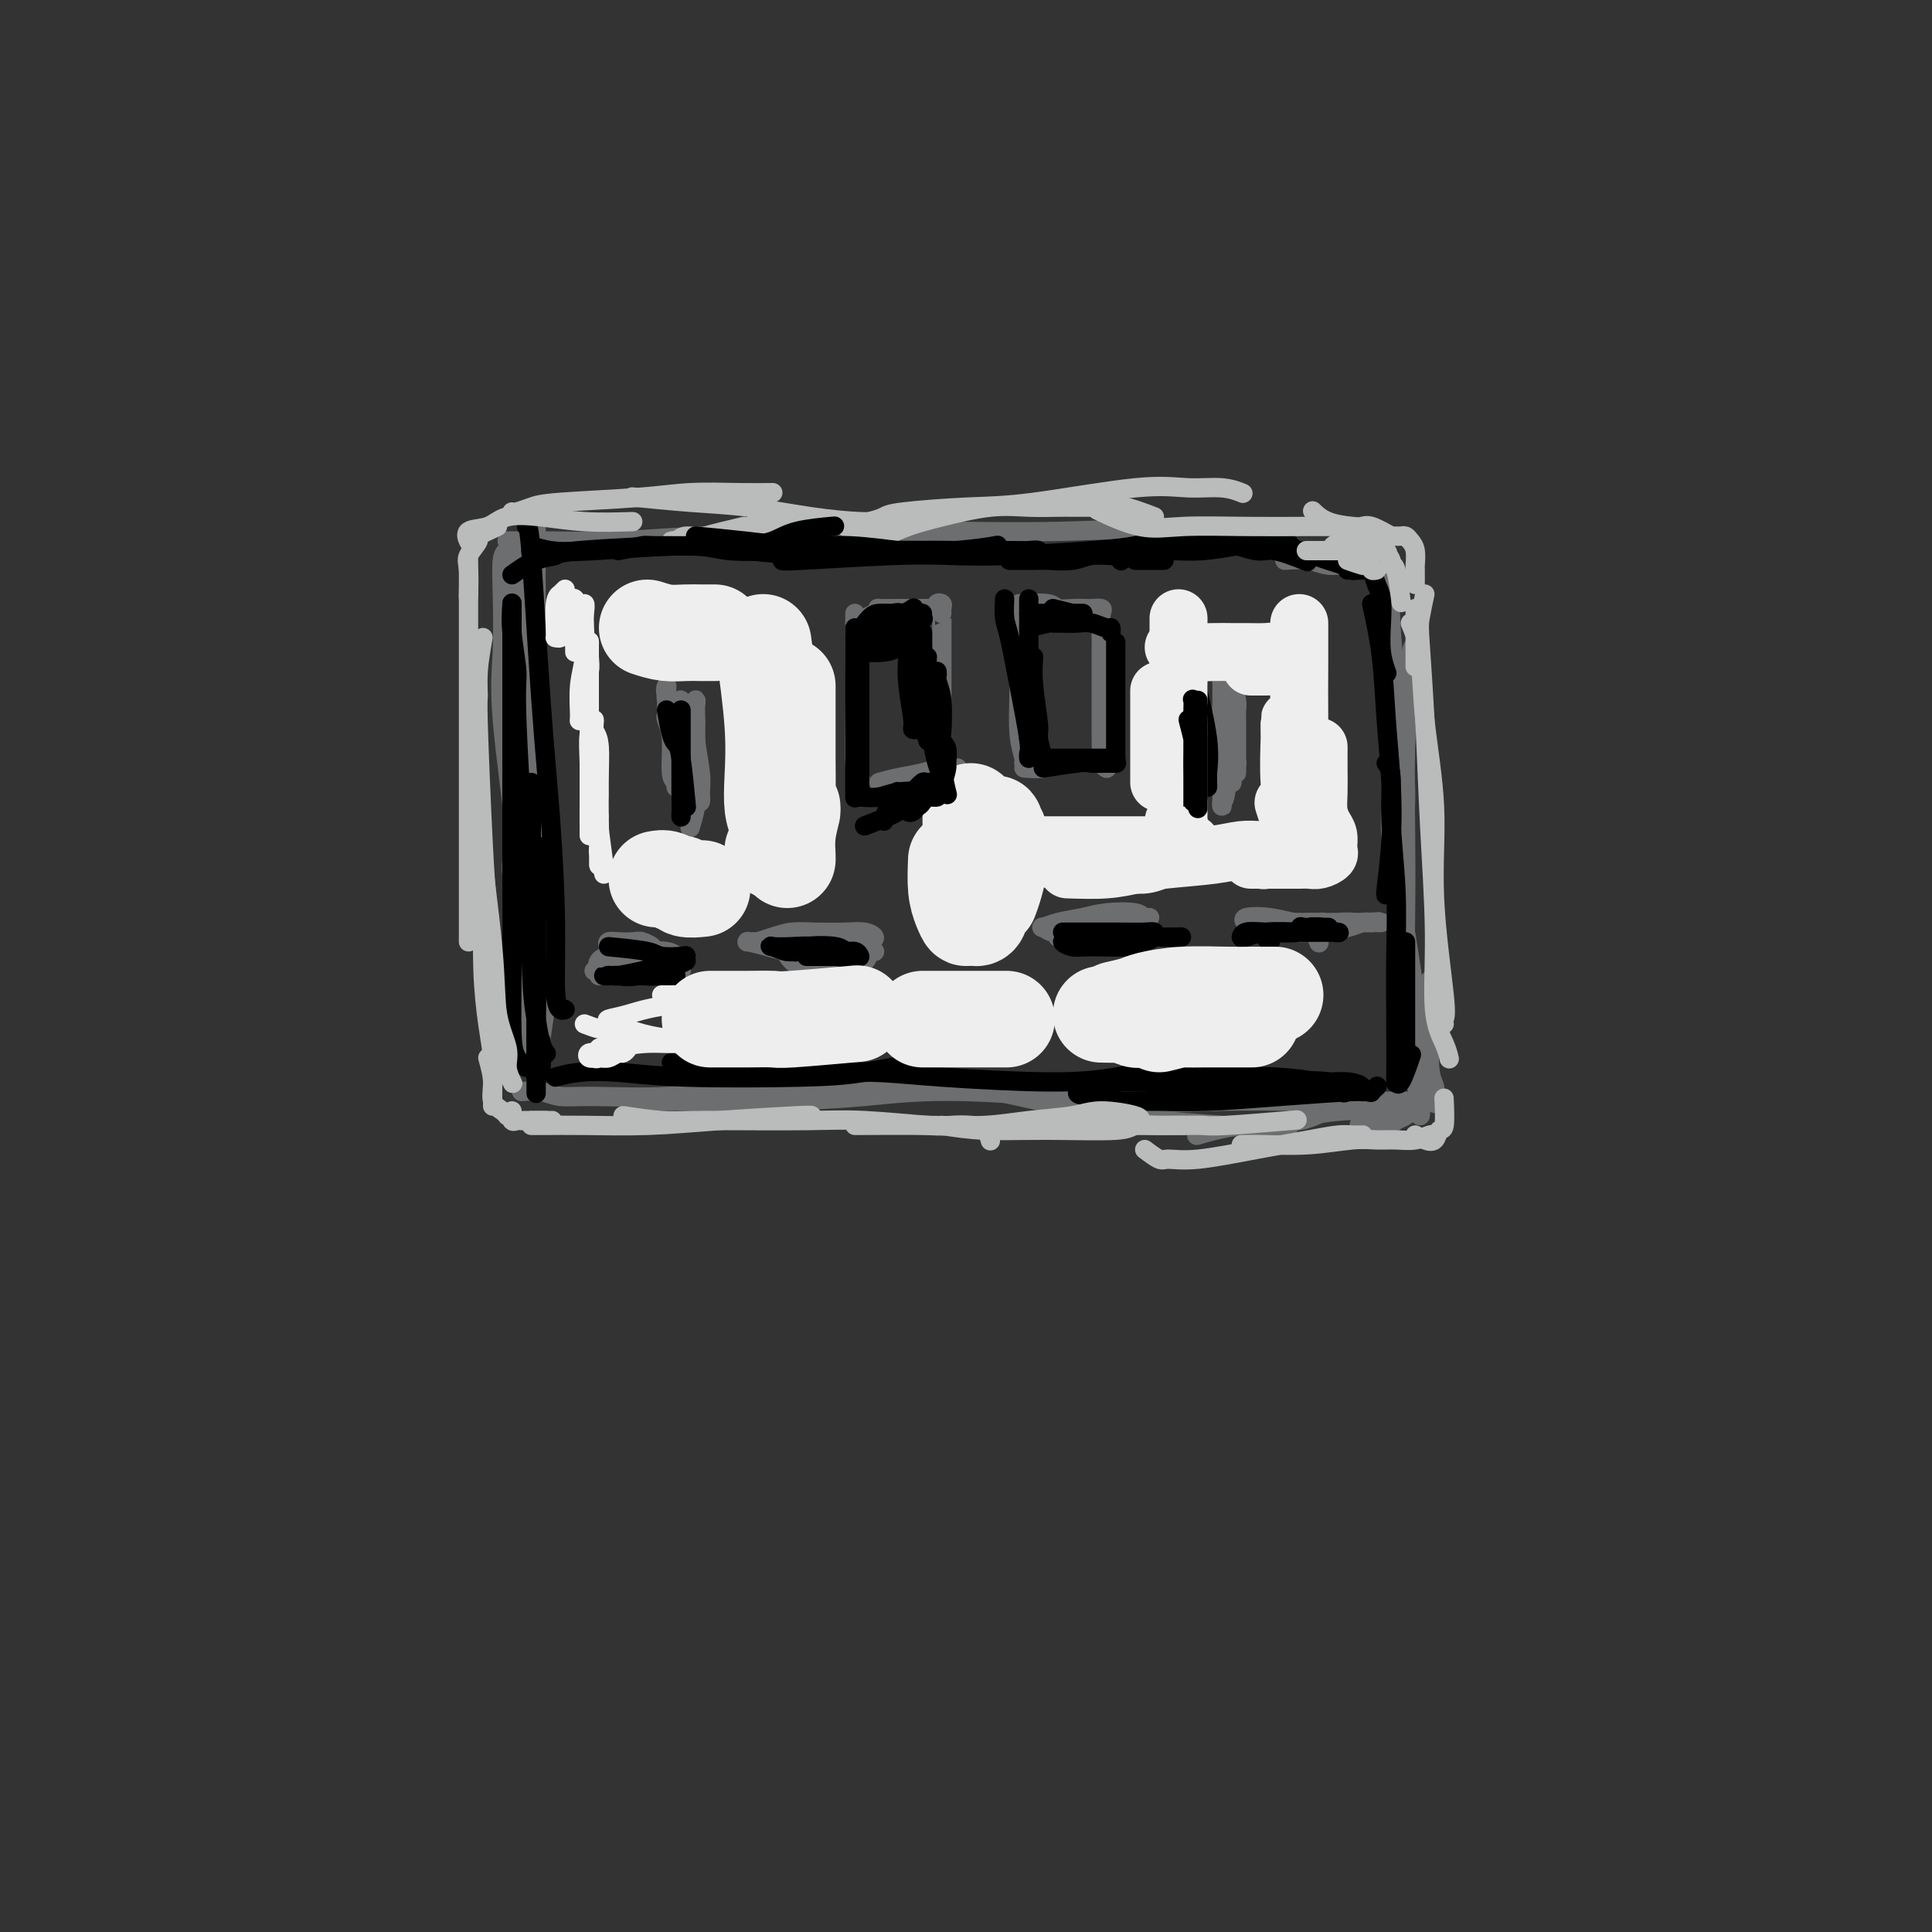 <svg viewBox='0 0 400 400' version='1.1' xmlns='http://www.w3.org/2000/svg' xmlns:xlink='http://www.w3.org/1999/xlink'><rect x="0" y="0" width="400" height="400" fill="#333333" stroke="none"/><g fill='none' stroke='rgb(109,110,112)' stroke-width='4' stroke-linecap='round' stroke-linejoin='round'><path d='M111,105c-0.002,1.333 -0.004,2.665 0,5c0.004,2.335 0.014,5.672 0,7c-0.014,1.328 -0.054,0.647 0,7c0.054,6.353 0.200,19.741 0,28c-0.200,8.259 -0.747,11.390 -1,14c-0.253,2.610 -0.212,4.700 0,6c0.212,1.300 0.596,1.812 1,2c0.404,0.188 0.830,0.054 1,0c0.170,-0.054 0.085,-0.027 0,0'/><path d='M110,110c0.015,1.596 0.029,3.192 0,4c-0.029,0.808 -0.103,0.829 0,4c0.103,3.171 0.381,9.493 0,16c-0.381,6.507 -1.422,13.199 -2,19c-0.578,5.801 -0.694,10.710 -1,15c-0.306,4.290 -0.803,7.962 -1,10c-0.197,2.038 -0.094,2.443 0,3c0.094,0.557 0.179,1.265 1,1c0.821,-0.265 2.377,-1.504 3,-2c0.623,-0.496 0.311,-0.248 0,0'/><path d='M106,126c0.000,0.385 0.000,0.771 0,3c-0.000,2.229 -0.000,6.302 0,12c0.000,5.698 0.001,13.023 0,19c-0.001,5.977 -0.002,10.607 0,17c0.002,6.393 0.007,14.549 0,19c-0.007,4.451 -0.026,5.199 0,6c0.026,0.801 0.098,1.657 0,2c-0.098,0.343 -0.367,0.174 0,0c0.367,-0.174 1.368,-0.355 2,-2c0.632,-1.645 0.895,-4.756 1,-6c0.105,-1.244 0.053,-0.622 0,0'/><path d='M105,121c1.037,5.509 2.074,11.017 3,18c0.926,6.983 1.740,15.440 2,23c0.260,7.560 -0.036,14.225 0,20c0.036,5.775 0.402,10.662 0,16c-0.402,5.338 -1.572,11.127 -2,14c-0.428,2.873 -0.116,2.831 0,3c0.116,0.169 0.034,0.548 0,0c-0.034,-0.548 -0.019,-2.023 0,-6c0.019,-3.977 0.044,-10.456 0,-16c-0.044,-5.544 -0.156,-10.154 -1,-18c-0.844,-7.846 -2.419,-18.929 -3,-26c-0.581,-7.071 -0.166,-10.131 0,-14c0.166,-3.869 0.084,-8.549 0,-12c-0.084,-3.451 -0.169,-5.674 0,-7c0.169,-1.326 0.593,-1.756 1,-2c0.407,-0.244 0.799,-0.303 1,1c0.201,1.303 0.212,3.970 1,8c0.788,4.030 2.353,9.425 3,20c0.647,10.575 0.377,26.329 0,36c-0.377,9.671 -0.859,13.259 -1,18c-0.141,4.741 0.061,10.634 0,14c-0.061,3.366 -0.384,4.206 0,5c0.384,0.794 1.474,1.543 2,2c0.526,0.457 0.488,0.623 1,-3c0.512,-3.623 1.575,-11.035 2,-14c0.425,-2.965 0.213,-1.482 0,0'/><path d='M105,112c1.574,0.006 3.149,0.012 4,0c0.851,-0.012 0.980,-0.042 4,0c3.020,0.042 8.933,0.156 14,0c5.067,-0.156 9.289,-0.581 18,-1c8.711,-0.419 21.910,-0.833 31,-1c9.090,-0.167 14.071,-0.086 21,0c6.929,0.086 15.806,0.178 23,0c7.194,-0.178 12.706,-0.625 20,0c7.294,0.625 16.370,2.321 20,3c3.630,0.679 1.815,0.339 0,0'/><path d='M266,116c1.769,-0.121 3.539,-0.243 5,0c1.461,0.243 2.615,0.850 4,1c1.385,0.150 3.001,-0.156 4,0c0.999,0.156 1.383,0.774 2,1c0.617,0.226 1.469,0.062 2,0c0.531,-0.062 0.741,-0.020 1,0c0.259,0.020 0.567,0.019 1,0c0.433,-0.019 0.992,-0.057 1,0c0.008,0.057 -0.536,0.208 -1,0c-0.464,-0.208 -0.847,-0.774 -1,-1c-0.153,-0.226 -0.077,-0.113 0,0'/><path d='M285,117c0.719,1.377 1.437,2.754 2,4c0.563,1.246 0.970,2.362 1,3c0.030,0.638 -0.318,0.798 0,6c0.318,5.202 1.301,15.446 2,22c0.699,6.554 1.115,9.416 1,14c-0.115,4.584 -0.762,10.888 -1,14c-0.238,3.112 -0.068,3.032 0,3c0.068,-0.032 0.034,-0.016 0,0'/><path d='M293,134c-0.310,-0.362 -0.620,-0.723 -1,3c-0.380,3.723 -0.830,11.532 -1,18c-0.170,6.468 -0.060,11.597 0,17c0.060,5.403 0.068,11.080 0,17c-0.068,5.920 -0.214,12.082 0,16c0.214,3.918 0.788,5.593 1,7c0.212,1.407 0.060,2.545 0,3c-0.060,0.455 -0.030,0.228 0,0'/><path d='M288,162c0.036,1.176 0.073,2.353 0,4c-0.073,1.647 -0.254,3.765 0,7c0.254,3.235 0.944,7.589 2,14c1.056,6.411 2.479,14.881 3,20c0.521,5.119 0.140,6.888 0,8c-0.140,1.112 -0.038,1.569 0,2c0.038,0.431 0.011,0.838 0,1c-0.011,0.162 -0.005,0.081 0,0'/><path d='M108,226c1.352,-0.117 2.703,-0.233 4,0c1.297,0.233 2.539,0.817 4,1c1.461,0.183 3.141,-0.034 7,0c3.859,0.034 9.898,0.320 15,0c5.102,-0.320 9.269,-1.246 18,-2c8.731,-0.754 22.026,-1.337 32,-1c9.974,0.337 16.627,1.594 23,3c6.373,1.406 12.467,2.961 20,4c7.533,1.039 16.507,1.560 22,2c5.493,0.440 7.507,0.797 9,1c1.493,0.203 2.466,0.250 3,0c0.534,-0.250 0.628,-0.799 1,-1c0.372,-0.201 1.023,-0.054 1,0c-0.023,0.054 -0.721,0.015 -1,0c-0.279,-0.015 -0.140,-0.008 0,0'/><path d='M131,228c3.618,-0.018 7.235,-0.036 12,0c4.765,0.036 10.677,0.125 17,0c6.323,-0.125 13.058,-0.464 19,-1c5.942,-0.536 11.092,-1.268 21,-1c9.908,0.268 24.575,1.536 34,2c9.425,0.464 13.609,0.124 19,0c5.391,-0.124 11.988,-0.032 17,0c5.012,0.032 8.438,0.005 12,0c3.562,-0.005 7.261,0.013 9,0c1.739,-0.013 1.520,-0.056 2,0c0.480,0.056 1.659,0.211 2,0c0.341,-0.211 -0.156,-0.789 0,-1c0.156,-0.211 0.965,-0.057 1,0c0.035,0.057 -0.704,0.016 -1,0c-0.296,-0.016 -0.148,-0.008 0,0'/><path d='M296,203c-0.008,1.515 -0.017,3.030 0,4c0.017,0.970 0.058,1.397 0,4c-0.058,2.603 -0.215,7.384 0,10c0.215,2.616 0.804,3.068 1,4c0.196,0.932 0.001,2.342 0,3c-0.001,0.658 0.192,0.562 0,0c-0.192,-0.562 -0.769,-1.589 -1,-2c-0.231,-0.411 -0.115,-0.205 0,0'/><path d='M293,217c0.031,2.517 0.062,5.035 0,6c-0.062,0.965 -0.217,0.378 0,1c0.217,0.622 0.805,2.454 1,4c0.195,1.546 -0.004,2.806 0,3c0.004,0.194 0.209,-0.677 0,-1c-0.209,-0.323 -0.833,-0.098 -1,0c-0.167,0.098 0.125,0.068 0,0c-0.125,-0.068 -0.665,-0.176 -1,0c-0.335,0.176 -0.466,0.636 -1,1c-0.534,0.364 -1.473,0.634 -2,1c-0.527,0.366 -0.642,0.829 -2,1c-1.358,0.171 -3.959,0.049 -5,0c-1.041,-0.049 -0.520,-0.024 0,0'/><path d='M246,233c0.702,-0.053 1.404,-0.106 4,0c2.596,0.106 7.085,0.372 11,0c3.915,-0.372 7.256,-1.381 10,-2c2.744,-0.619 4.890,-0.846 7,-1c2.110,-0.154 4.183,-0.234 6,0c1.817,0.234 3.376,0.781 4,1c0.624,0.219 0.312,0.109 0,0'/><path d='M251,234c-1.958,0.635 -3.917,1.270 -3,1c0.917,-0.270 4.708,-1.445 9,-2c4.292,-0.555 9.084,-0.488 12,-1c2.916,-0.512 3.957,-1.601 6,-2c2.043,-0.399 5.089,-0.107 7,0c1.911,0.107 2.689,0.031 3,0c0.311,-0.031 0.156,-0.015 0,0'/><path d='M138,146c-0.009,0.321 -0.017,0.643 0,1c0.017,0.357 0.061,0.750 0,1c-0.061,0.250 -0.227,0.359 0,1c0.227,0.641 0.845,1.816 1,4c0.155,2.184 -0.155,5.379 0,7c0.155,1.621 0.774,1.669 1,2c0.226,0.331 0.058,0.945 0,1c-0.058,0.055 -0.005,-0.450 0,-1c0.005,-0.550 -0.037,-1.145 0,-2c0.037,-0.855 0.154,-1.971 0,-4c-0.154,-2.029 -0.579,-4.970 -1,-7c-0.421,-2.030 -0.838,-3.150 -1,-4c-0.162,-0.850 -0.068,-1.430 0,-2c0.068,-0.570 0.109,-1.131 0,-1c-0.109,0.131 -0.369,0.954 0,2c0.369,1.046 1.367,2.317 2,5c0.633,2.683 0.902,6.780 1,10c0.098,3.220 0.026,5.562 0,7c-0.026,1.438 -0.007,1.970 0,2c0.007,0.030 0.002,-0.442 0,-1c-0.002,-0.558 -0.000,-1.203 0,-2c0.000,-0.797 -0.001,-1.746 0,-3c0.001,-1.254 0.004,-2.813 0,-5c-0.004,-2.187 -0.015,-5.000 0,-7c0.015,-2.000 0.056,-3.185 0,-4c-0.056,-0.815 -0.207,-1.258 0,-1c0.207,0.258 0.774,1.217 1,2c0.226,0.783 0.113,1.392 0,2'/><path d='M142,149c0.098,2.297 -0.156,6.540 0,9c0.156,2.460 0.721,3.136 1,4c0.279,0.864 0.271,1.915 0,2c-0.271,0.085 -0.805,-0.796 -1,-1c-0.195,-0.204 -0.052,0.269 0,-1c0.052,-1.269 0.014,-4.279 0,-6c-0.014,-1.721 -0.005,-2.154 0,-3c0.005,-0.846 0.004,-2.105 0,-3c-0.004,-0.895 -0.012,-1.424 0,-1c0.012,0.424 0.042,1.803 0,3c-0.042,1.197 -0.158,2.214 0,4c0.158,1.786 0.588,4.341 1,6c0.412,1.659 0.804,2.423 1,3c0.196,0.577 0.196,0.969 0,1c-0.196,0.031 -0.589,-0.299 -1,-1c-0.411,-0.701 -0.839,-1.774 -1,-3c-0.161,-1.226 -0.053,-2.604 0,-4c0.053,-1.396 0.052,-2.810 0,-4c-0.052,-1.190 -0.154,-2.156 0,-3c0.154,-0.844 0.563,-1.566 1,-2c0.437,-0.434 0.902,-0.582 1,0c0.098,0.582 -0.173,1.893 0,4c0.173,2.107 0.788,5.011 1,7c0.212,1.989 0.019,3.064 0,4c-0.019,0.936 0.135,1.734 0,2c-0.135,0.266 -0.558,-0.001 -1,0c-0.442,0.001 -0.903,0.271 -1,0c-0.097,-0.271 0.170,-1.083 0,-2c-0.170,-0.917 -0.777,-1.939 -1,-3c-0.223,-1.061 -0.064,-2.160 0,-3c0.064,-0.840 0.032,-1.420 0,-2'/><path d='M142,156c-0.138,-2.085 0.015,-2.296 0,-3c-0.015,-0.704 -0.200,-1.901 0,-2c0.200,-0.099 0.786,0.899 1,2c0.214,1.101 0.057,2.305 0,4c-0.057,1.695 -0.015,3.882 0,5c0.015,1.118 0.004,1.166 0,1c-0.004,-0.166 -0.002,-0.547 0,-1c0.002,-0.453 0.004,-0.979 0,-2c-0.004,-1.021 -0.015,-2.538 0,-4c0.015,-1.462 0.057,-2.869 0,-4c-0.057,-1.131 -0.211,-1.986 0,-3c0.211,-1.014 0.788,-2.185 1,-3c0.212,-0.815 0.058,-1.273 0,-1c-0.058,0.273 -0.019,1.275 0,3c0.019,1.725 0.019,4.171 0,7c-0.019,2.829 -0.058,6.040 0,8c0.058,1.960 0.211,2.670 0,4c-0.211,1.330 -0.788,3.281 -1,4c-0.212,0.719 -0.061,0.205 0,0c0.061,-0.205 0.030,-0.103 0,0'/><path d='M124,202c1.498,0.001 2.995,0.001 4,0c1.005,-0.001 1.517,-0.004 2,0c0.483,0.004 0.937,0.015 2,0c1.063,-0.015 2.734,-0.057 4,0c1.266,0.057 2.125,0.211 3,0c0.875,-0.211 1.765,-0.789 2,-1c0.235,-0.211 -0.185,-0.057 -1,0c-0.815,0.057 -2.023,0.015 -3,0c-0.977,-0.015 -1.722,-0.004 -3,0c-1.278,0.004 -3.089,0.001 -5,0c-1.911,-0.001 -3.922,-0.000 -5,0c-1.078,0.000 -1.223,0.000 -1,0c0.223,-0.000 0.812,-0.000 1,0c0.188,0.000 -0.026,-0.000 1,0c1.026,0.000 3.293,0.000 5,0c1.707,-0.000 2.856,-0.000 4,0c1.144,0.000 2.285,0.001 3,0c0.715,-0.001 1.005,-0.004 1,0c-0.005,0.004 -0.306,0.016 -1,0c-0.694,-0.016 -1.781,-0.060 -3,0c-1.219,0.060 -2.571,0.222 -4,0c-1.429,-0.222 -2.934,-0.830 -4,-1c-1.066,-0.170 -1.692,0.098 -2,0c-0.308,-0.098 -0.296,-0.562 0,-1c0.296,-0.438 0.878,-0.849 2,-1c1.122,-0.151 2.785,-0.040 4,0c1.215,0.040 1.981,0.011 3,0c1.019,-0.011 2.291,-0.003 3,0c0.709,0.003 0.854,0.002 1,0'/><path d='M137,198c1.851,-0.305 0.978,-0.068 0,0c-0.978,0.068 -2.062,-0.034 -3,0c-0.938,0.034 -1.730,0.205 -3,0c-1.270,-0.205 -3.020,-0.787 -4,-1c-0.980,-0.213 -1.192,-0.058 -1,0c0.192,0.058 0.788,0.019 1,0c0.212,-0.019 0.040,-0.019 1,0c0.960,0.019 3.052,0.057 5,0c1.948,-0.057 3.753,-0.210 5,0c1.247,0.210 1.937,0.784 2,1c0.063,0.216 -0.501,0.073 -1,0c-0.499,-0.073 -0.932,-0.075 -2,0c-1.068,0.075 -2.771,0.227 -4,0c-1.229,-0.227 -1.985,-0.831 -3,-1c-1.015,-0.169 -2.290,0.099 -3,0c-0.710,-0.099 -0.854,-0.563 -1,-1c-0.146,-0.437 -0.293,-0.845 0,-1c0.293,-0.155 1.027,-0.057 2,0c0.973,0.057 2.184,0.072 3,0c0.816,-0.072 1.238,-0.229 2,0c0.762,0.229 1.864,0.846 2,1c0.136,0.154 -0.696,-0.155 -1,0c-0.304,0.155 -0.082,0.772 0,1c0.082,0.228 0.023,0.065 0,0c-0.023,-0.065 -0.012,-0.033 0,0'/><path d='M164,197c-0.559,0.000 -1.119,0.000 -1,0c0.119,-0.000 0.916,-0.000 1,0c0.084,0.000 -0.545,0.000 0,0c0.545,-0.000 2.265,-0.000 4,0c1.735,0.000 3.485,0.000 5,0c1.515,-0.000 2.795,-0.000 4,0c1.205,0.000 2.336,0.001 3,0c0.664,-0.001 0.860,-0.003 1,0c0.140,0.003 0.225,0.011 -1,0c-1.225,-0.011 -3.760,-0.041 -6,0c-2.240,0.041 -4.186,0.152 -6,0c-1.814,-0.152 -3.498,-0.566 -5,-1c-1.502,-0.434 -2.823,-0.887 -4,-1c-1.177,-0.113 -2.209,0.113 -2,0c0.209,-0.113 1.659,-0.567 3,-1c1.341,-0.433 2.574,-0.845 4,-1c1.426,-0.155 3.046,-0.053 5,0c1.954,0.053 4.242,0.056 6,0c1.758,-0.056 2.985,-0.173 4,0c1.015,0.173 1.819,0.635 2,1c0.181,0.365 -0.260,0.634 -1,1c-0.740,0.366 -1.778,0.830 -3,1c-1.222,0.170 -2.627,0.046 -5,0c-2.373,-0.046 -5.714,-0.012 -8,0c-2.286,0.012 -3.519,0.003 -4,0c-0.481,-0.003 -0.211,-0.001 0,0c0.211,0.001 0.365,0.000 2,0c1.635,-0.000 4.753,-0.000 7,0c2.247,0.000 3.624,0.000 5,0'/><path d='M174,196c2.737,0.174 2.578,0.608 3,1c0.422,0.392 1.424,0.743 2,1c0.576,0.257 0.727,0.421 0,1c-0.727,0.579 -2.330,1.573 -4,2c-1.670,0.427 -3.405,0.286 -5,0c-1.595,-0.286 -3.050,-0.718 -4,-1c-0.950,-0.282 -1.396,-0.415 -2,-1c-0.604,-0.585 -1.366,-1.621 -1,-2c0.366,-0.379 1.859,-0.102 3,0c1.141,0.102 1.931,0.027 3,0c1.069,-0.027 2.419,-0.007 4,0c1.581,0.007 3.394,0.002 4,0c0.606,-0.002 0.007,0.000 0,0c-0.007,-0.000 0.580,-0.003 0,0c-0.580,0.003 -2.326,0.012 -4,0c-1.674,-0.012 -3.276,-0.045 -5,0c-1.724,0.045 -3.570,0.168 -5,0c-1.430,-0.168 -2.442,-0.627 -3,-1c-0.558,-0.373 -0.661,-0.660 0,-1c0.661,-0.340 2.085,-0.732 3,-1c0.915,-0.268 1.320,-0.412 3,0c1.680,0.412 4.634,1.379 6,2c1.366,0.621 1.143,0.896 1,1c-0.143,0.104 -0.208,0.038 0,0c0.208,-0.038 0.687,-0.049 -1,0c-1.687,0.049 -5.542,0.157 -8,0c-2.458,-0.157 -3.521,-0.578 -5,-1c-1.479,-0.422 -3.376,-0.845 -4,-1c-0.624,-0.155 0.024,-0.042 0,0c-0.024,0.042 -0.721,0.012 0,0c0.721,-0.012 2.861,-0.006 5,0'/><path d='M160,195c3.444,0.222 9.556,0.778 12,1c2.444,0.222 1.222,0.111 0,0'/><path d='M255,140c0.423,1.917 0.845,3.834 1,5c0.155,1.166 0.042,1.581 0,2c-0.042,0.419 -0.011,0.842 0,2c0.011,1.158 0.004,3.052 0,5c-0.004,1.948 -0.004,3.950 0,5c0.004,1.050 0.011,1.147 0,1c-0.011,-0.147 -0.041,-0.540 0,-1c0.041,-0.460 0.155,-0.987 0,-2c-0.155,-1.013 -0.577,-2.510 -1,-4c-0.423,-1.490 -0.846,-2.972 -1,-5c-0.154,-2.028 -0.037,-4.601 0,-6c0.037,-1.399 -0.004,-1.622 0,-2c0.004,-0.378 0.054,-0.911 0,-1c-0.054,-0.089 -0.210,0.265 0,1c0.210,0.735 0.788,1.851 1,4c0.212,2.149 0.057,5.331 0,8c-0.057,2.669 -0.018,4.824 0,6c0.018,1.176 0.015,1.372 0,2c-0.015,0.628 -0.043,1.689 0,2c0.043,0.311 0.155,-0.127 0,-1c-0.155,-0.873 -0.577,-2.182 -1,-4c-0.423,-1.818 -0.846,-4.144 -1,-6c-0.154,-1.856 -0.037,-3.240 0,-5c0.037,-1.760 -0.004,-3.894 0,-5c0.004,-1.106 0.054,-1.183 0,-1c-0.054,0.183 -0.210,0.626 0,1c0.210,0.374 0.787,0.678 1,2c0.213,1.322 0.061,3.664 0,7c-0.061,3.336 -0.030,7.668 0,12'/><path d='M254,162c-0.381,4.228 -0.834,3.798 -1,4c-0.166,0.202 -0.044,1.037 0,1c0.044,-0.037 0.012,-0.944 0,-2c-0.012,-1.056 -0.003,-2.259 0,-4c0.003,-1.741 0.001,-4.019 0,-6c-0.001,-1.981 -0.000,-3.664 0,-5c0.000,-1.336 0.000,-2.325 0,-3c-0.000,-0.675 -0.000,-1.034 0,-1c0.000,0.034 0.000,0.463 0,2c-0.000,1.537 -0.000,4.183 0,7c0.000,2.817 0.000,5.805 0,7c-0.000,1.195 -0.000,0.598 0,0'/><path d='M219,194c4.298,-0.431 8.596,-0.862 11,-1c2.404,-0.138 2.913,0.017 4,0c1.087,-0.017 2.751,-0.204 4,0c1.249,0.204 2.082,0.801 2,1c-0.082,0.199 -1.079,0.002 -2,0c-0.921,-0.002 -1.767,0.192 -3,0c-1.233,-0.192 -2.854,-0.769 -5,-1c-2.146,-0.231 -4.816,-0.118 -7,0c-2.184,0.118 -3.880,0.239 -5,0c-1.120,-0.239 -1.664,-0.838 -2,-1c-0.336,-0.162 -0.465,0.113 0,0c0.465,-0.113 1.524,-0.615 3,-1c1.476,-0.385 3.367,-0.654 5,-1c1.633,-0.346 3.006,-0.769 5,-1c1.994,-0.231 4.607,-0.269 6,0c1.393,0.269 1.566,0.846 2,1c0.434,0.154 1.131,-0.116 1,0c-0.131,0.116 -1.089,0.616 -2,1c-0.911,0.384 -1.774,0.650 -4,1c-2.226,0.350 -5.814,0.784 -8,1c-2.186,0.216 -2.969,0.215 -3,0c-0.031,-0.215 0.692,-0.643 1,-1c0.308,-0.357 0.203,-0.643 1,-1c0.797,-0.357 2.498,-0.786 4,-1c1.502,-0.214 2.805,-0.212 4,0c1.195,0.212 2.283,0.634 3,1c0.717,0.366 1.062,0.676 1,1c-0.062,0.324 -0.531,0.662 -1,1'/><path d='M234,193c0.842,0.630 -0.555,0.705 -2,1c-1.445,0.295 -2.940,0.811 -4,1c-1.060,0.189 -1.686,0.051 -2,0c-0.314,-0.051 -0.315,-0.014 1,0c1.315,0.014 3.947,0.004 5,0c1.053,-0.004 0.526,-0.002 0,0'/><path d='M271,192c0.714,-0.422 1.427,-0.844 2,-1c0.573,-0.156 1.005,-0.045 1,0c-0.005,0.045 -0.447,0.025 -1,0c-0.553,-0.025 -1.217,-0.055 -2,0c-0.783,0.055 -1.687,0.196 -3,0c-1.313,-0.196 -3.037,-0.728 -5,-1c-1.963,-0.272 -4.165,-0.283 -5,0c-0.835,0.283 -0.303,0.860 0,1c0.303,0.140 0.378,-0.159 1,0c0.622,0.159 1.793,0.775 3,1c1.207,0.225 2.450,0.059 4,0c1.550,-0.059 3.405,-0.012 5,0c1.595,0.012 2.928,-0.011 4,0c1.072,0.011 1.883,0.055 2,0c0.117,-0.055 -0.458,-0.211 -1,0c-0.542,0.211 -1.050,0.789 -2,1c-0.950,0.211 -2.341,0.057 -4,0c-1.659,-0.057 -3.585,-0.015 -5,0c-1.415,0.015 -2.318,0.005 -3,0c-0.682,-0.005 -1.144,-0.004 -1,0c0.144,0.004 0.892,0.011 2,0c1.108,-0.011 2.576,-0.042 4,0c1.424,0.042 2.804,0.156 5,0c2.196,-0.156 5.207,-0.580 7,-1c1.793,-0.420 2.370,-0.834 3,-1c0.630,-0.166 1.315,-0.083 2,0'/><path d='M284,191c3.251,-0.309 0.378,-0.083 -1,0c-1.378,0.083 -1.261,0.022 -2,0c-0.739,-0.022 -2.335,-0.006 -4,0c-1.665,0.006 -3.401,0.002 -5,0c-1.599,-0.002 -3.062,-0.000 -4,0c-0.938,0.000 -1.352,0.000 -1,0c0.352,-0.000 1.470,-0.000 3,0c1.530,0.000 3.472,0.000 5,0c1.528,-0.000 2.644,-0.000 4,0c1.356,0.000 2.954,0.000 4,0c1.046,-0.000 1.542,-0.001 2,0c0.458,0.001 0.878,0.004 1,0c0.122,-0.004 -0.056,-0.013 -1,0c-0.944,0.013 -2.656,0.049 -4,0c-1.344,-0.049 -2.322,-0.185 -4,0c-1.678,0.185 -4.058,0.689 -5,1c-0.942,0.311 -0.446,0.430 0,1c0.446,0.570 0.842,1.591 1,2c0.158,0.409 0.079,0.204 0,0'/><path d='M177,127c-0.008,2.724 -0.016,5.448 0,9c0.016,3.552 0.056,7.931 0,12c-0.056,4.069 -0.207,7.826 0,10c0.207,2.174 0.774,2.764 1,3c0.226,0.236 0.113,0.118 0,0'/><path d='M177,129c1.556,-0.732 3.113,-1.464 4,-2c0.887,-0.536 1.106,-0.876 1,-1c-0.106,-0.124 -0.537,-0.033 0,0c0.537,0.033 2.043,0.009 3,0c0.957,-0.009 1.366,-0.002 2,0c0.634,0.002 1.493,0.001 2,0c0.507,-0.001 0.660,-0.000 1,0c0.340,0.000 0.866,0.001 1,0c0.134,-0.001 -0.123,-0.004 0,0c0.123,0.004 0.625,0.014 1,0c0.375,-0.014 0.622,-0.054 1,0c0.378,0.054 0.886,0.202 1,0c0.114,-0.202 -0.166,-0.754 0,-1c0.166,-0.246 0.776,-0.188 1,0c0.224,0.188 0.060,0.505 0,1c-0.060,0.495 -0.016,1.169 0,1c0.016,-0.169 0.004,-1.181 0,1c-0.004,2.181 -0.001,7.555 0,12c0.001,4.445 0.000,7.962 0,11c-0.000,3.038 -0.000,5.598 0,7c0.000,1.402 0.000,1.647 0,2c-0.000,0.353 -0.000,0.815 0,1c0.000,0.185 0.000,0.092 0,0'/><path d='M182,162c1.222,-0.340 2.443,-0.679 4,-1c1.557,-0.321 3.448,-0.622 5,-1c1.552,-0.378 2.764,-0.833 4,-1c1.236,-0.167 2.496,-0.048 3,0c0.504,0.048 0.252,0.024 0,0'/><path d='M210,127c0.000,0.000 0.100,0.100 0.1,0.1'/><path d='M210,127c0.423,-0.108 0.846,-0.217 1,0c0.154,0.217 0.040,0.759 0,1c-0.040,0.241 -0.007,0.180 0,1c0.007,0.820 -0.013,2.521 0,5c0.013,2.479 0.060,5.736 0,9c-0.060,3.264 -0.226,6.535 0,9c0.226,2.465 0.844,4.125 1,5c0.156,0.875 -0.150,0.966 0,1c0.150,0.034 0.757,0.010 1,0c0.243,-0.010 0.121,-0.005 0,0'/><path d='M211,125c2.377,-0.113 4.754,-0.226 6,0c1.246,0.226 1.361,0.792 2,1c0.639,0.208 1.803,0.058 3,0c1.197,-0.058 2.426,-0.023 3,0c0.574,0.023 0.494,0.035 1,0c0.506,-0.035 1.600,-0.118 2,0c0.400,0.118 0.107,0.435 0,1c-0.107,0.565 -0.028,1.376 0,3c0.028,1.624 0.007,4.060 0,6c-0.007,1.940 0.002,3.385 0,6c-0.002,2.615 -0.014,6.400 0,9c0.014,2.600 0.055,4.017 0,5c-0.055,0.983 -0.207,1.534 0,2c0.207,0.466 0.773,0.847 1,1c0.227,0.153 0.113,0.076 0,0'/><path d='M212,159c1.687,0.113 3.374,0.226 4,0c0.626,-0.226 0.193,-0.793 1,-1c0.807,-0.207 2.856,-0.056 4,0c1.144,0.056 1.385,0.015 2,0c0.615,-0.015 1.604,-0.004 2,0c0.396,0.004 0.198,0.002 0,0'/></g>
<g fill='none' stroke='rgb(0,0,0)' stroke-width='4' stroke-linecap='round' stroke-linejoin='round'><path d='M109,109c0.248,-0.246 0.497,-0.491 1,6c0.503,6.491 1.262,19.719 2,30c0.738,10.281 1.455,17.616 2,25c0.545,7.384 0.917,14.815 1,21c0.083,6.185 -0.122,11.122 0,14c0.122,2.878 0.571,3.698 1,4c0.429,0.302 0.837,0.086 1,0c0.163,-0.086 0.082,-0.043 0,0'/><path d='M106,125c-0.000,-0.381 -0.001,-0.762 0,6c0.001,6.762 0.002,20.669 0,30c-0.002,9.331 -0.008,14.088 0,20c0.008,5.912 0.030,12.978 0,19c-0.030,6.022 -0.113,11.000 0,14c0.113,3.000 0.422,4.021 1,5c0.578,0.979 1.425,1.918 2,2c0.575,0.082 0.879,-0.691 1,-1c0.121,-0.309 0.061,-0.155 0,0'/><path d='M106,125c-0.125,1.711 -0.250,3.421 0,6c0.250,2.579 0.876,6.025 1,8c0.124,1.975 -0.254,2.478 0,10c0.254,7.522 1.139,22.062 2,31c0.861,8.938 1.699,12.273 2,17c0.301,4.727 0.067,10.845 0,15c-0.067,4.155 0.035,6.345 0,8c-0.035,1.655 -0.205,2.773 0,3c0.205,0.227 0.786,-0.439 1,-2c0.214,-1.561 0.061,-4.017 0,-5c-0.061,-0.983 -0.031,-0.491 0,0'/><path d='M110,162c-0.007,1.991 -0.013,3.983 0,5c0.013,1.017 0.046,1.061 0,7c-0.046,5.939 -0.170,17.774 0,25c0.170,7.226 0.633,9.844 1,12c0.367,2.156 0.637,3.850 1,5c0.363,1.150 0.818,1.757 1,2c0.182,0.243 0.091,0.121 0,0'/><path d='M111,175c0.000,2.833 0.000,5.667 0,7c0.000,1.333 -0.000,1.167 0,7c0.000,5.833 0.000,17.667 0,24c0.000,6.333 0.000,7.167 0,8c-0.000,0.833 0.000,1.667 0,3c0.000,1.333 -0.000,3.167 0,2c0.000,-1.167 0.000,-5.333 0,-7c0.000,-1.667 0.000,-0.833 0,0'/><path d='M110,113c1.193,0.384 2.385,0.768 4,1c1.615,0.232 3.652,0.311 9,0c5.348,-0.311 14.008,-1.011 19,-1c4.992,0.011 6.315,0.735 9,1c2.685,0.265 6.730,0.071 9,0c2.270,-0.071 2.765,-0.019 4,0c1.235,0.019 3.210,0.005 4,0c0.790,-0.005 0.395,-0.003 0,0'/><path d='M106,119c1.655,-1.175 3.310,-2.351 5,-3c1.690,-0.649 3.413,-0.773 4,-1c0.587,-0.227 0.036,-0.558 5,-1c4.964,-0.442 15.441,-0.997 22,-1c6.559,-0.003 9.198,0.545 13,1c3.802,0.455 8.767,0.815 13,1c4.233,0.185 7.732,0.194 13,0c5.268,-0.194 12.303,-0.591 17,-1c4.697,-0.409 7.056,-0.831 8,-1c0.944,-0.169 0.472,-0.084 0,0'/><path d='M162,116c-0.162,0.111 -0.325,0.223 4,0c4.325,-0.223 13.136,-0.780 19,-1c5.864,-0.220 8.781,-0.101 12,0c3.219,0.101 6.740,0.185 12,0c5.260,-0.185 12.257,-0.638 17,-1c4.743,-0.362 7.230,-0.633 9,-1c1.770,-0.367 2.823,-0.830 4,-1c1.177,-0.170 2.479,-0.049 3,0c0.521,0.049 0.260,0.024 0,0'/><path d='M231,114c1.466,-0.002 2.932,-0.003 4,0c1.068,0.003 1.737,0.012 3,0c1.263,-0.012 3.118,-0.044 5,0c1.882,0.044 3.790,0.163 6,0c2.210,-0.163 4.722,-0.607 7,-1c2.278,-0.393 4.322,-0.734 6,-1c1.678,-0.266 2.990,-0.456 4,0c1.010,0.456 1.717,1.559 2,2c0.283,0.441 0.141,0.221 0,0'/><path d='M244,110c1.317,0.374 2.634,0.749 4,1c1.366,0.251 2.780,0.379 5,1c2.220,0.621 5.244,1.733 7,2c1.756,0.267 2.242,-0.313 4,0c1.758,0.313 4.788,1.518 6,2c1.212,0.482 0.606,0.241 0,0'/><path d='M254,113c1.655,0.016 3.311,0.031 5,0c1.689,-0.031 3.413,-0.110 5,0c1.587,0.110 3.038,0.408 5,1c1.962,0.592 4.435,1.479 6,2c1.565,0.521 2.224,0.676 3,1c0.776,0.324 1.671,0.818 2,1c0.329,0.182 0.094,0.052 0,0c-0.094,-0.052 -0.047,-0.026 0,0'/><path d='M279,118c1.600,0.075 3.199,0.149 4,0c0.801,-0.149 0.802,-0.523 1,0c0.198,0.523 0.593,1.941 1,3c0.407,1.059 0.827,1.759 1,3c0.173,1.241 0.098,3.023 0,5c-0.098,1.977 -0.219,4.148 0,6c0.219,1.852 0.777,3.386 1,4c0.223,0.614 0.112,0.307 0,0'/><path d='M284,125c0.760,3.495 1.520,6.990 2,11c0.480,4.010 0.678,8.535 1,13c0.322,4.465 0.766,8.870 1,13c0.234,4.130 0.259,7.983 0,12c-0.259,4.017 -0.800,8.197 -1,10c-0.200,1.803 -0.057,1.229 0,1c0.057,-0.229 0.029,-0.115 0,0'/><path d='M287,158c0.453,0.584 0.906,1.168 1,3c0.094,1.832 -0.171,4.913 0,9c0.171,4.087 0.777,9.181 1,14c0.223,4.819 0.061,9.363 0,14c-0.061,4.637 -0.023,9.368 0,14c0.023,4.632 0.031,9.167 0,11c-0.031,1.833 -0.101,0.966 0,1c0.101,0.034 0.373,0.971 1,0c0.627,-0.971 1.608,-3.849 2,-5c0.392,-1.151 0.196,-0.576 0,0'/><path d='M291,195c0.000,2.085 0.000,4.170 0,6c0.000,1.830 0.000,3.405 0,5c0.000,1.595 0.000,3.211 0,5c0.000,1.789 0.000,3.751 0,5c0.000,1.249 0.000,1.785 0,2c0.000,0.215 0.000,0.107 0,0'/><path d='M115,223c1.460,-0.393 2.919,-0.787 5,-1c2.081,-0.213 4.783,-0.246 8,0c3.217,0.246 6.950,0.770 14,1c7.050,0.230 17.417,0.167 24,0c6.583,-0.167 9.383,-0.436 13,-1c3.617,-0.564 8.051,-1.421 11,-2c2.949,-0.579 4.414,-0.880 5,-1c0.586,-0.120 0.293,-0.060 0,0'/><path d='M139,220c2.640,0.847 5.280,1.694 7,2c1.720,0.306 2.521,0.072 6,0c3.479,-0.072 9.636,0.017 15,0c5.364,-0.017 9.933,-0.141 14,0c4.067,0.141 7.630,0.548 14,1c6.370,0.452 15.546,0.948 22,1c6.454,0.052 10.185,-0.340 14,-1c3.815,-0.660 7.713,-1.589 11,-2c3.287,-0.411 5.962,-0.303 8,0c2.038,0.303 3.439,0.801 4,1c0.561,0.199 0.280,0.100 0,0'/><path d='M231,224c1.912,-0.000 3.824,-0.000 5,0c1.176,0.000 1.616,0.000 4,0c2.384,-0.000 6.712,-0.000 10,0c3.288,0.000 5.535,0.000 8,0c2.465,-0.000 5.146,-0.001 7,0c1.854,0.001 2.879,0.003 4,0c1.121,-0.003 2.338,-0.011 3,0c0.662,0.011 0.769,0.042 1,0c0.231,-0.042 0.588,-0.155 0,0c-0.588,0.155 -2.120,0.580 -4,1c-1.880,0.420 -4.109,0.834 -5,1c-0.891,0.166 -0.446,0.083 0,0'/><path d='M252,227c1.800,-0.837 3.600,-1.674 5,-2c1.400,-0.326 2.401,-0.140 3,0c0.599,0.140 0.796,0.234 2,0c1.204,-0.234 3.416,-0.795 6,-1c2.584,-0.205 5.541,-0.055 7,0c1.459,0.055 1.421,0.015 2,0c0.579,-0.015 1.774,-0.004 2,0c0.226,0.004 -0.516,0.000 -1,0c-0.484,-0.000 -0.710,0.003 -1,0c-0.290,-0.003 -0.644,-0.012 -3,0c-2.356,0.012 -6.713,0.046 -11,0c-4.287,-0.046 -8.505,-0.170 -12,0c-3.495,0.170 -6.267,0.634 -8,1c-1.733,0.366 -2.428,0.632 -3,1c-0.572,0.368 -1.023,0.837 -1,1c0.023,0.163 0.518,0.019 2,0c1.482,-0.019 3.950,0.085 7,0c3.050,-0.085 6.681,-0.360 11,-1c4.319,-0.640 9.324,-1.646 12,-2c2.676,-0.354 3.022,-0.057 4,0c0.978,0.057 2.586,-0.126 4,0c1.414,0.126 2.633,0.559 3,1c0.367,0.441 -0.118,0.889 0,1c0.118,0.111 0.838,-0.114 -2,0c-2.838,0.114 -9.234,0.566 -15,1c-5.766,0.434 -10.901,0.849 -15,1c-4.099,0.151 -7.162,0.038 -10,0c-2.838,-0.038 -5.451,0.000 -7,0c-1.549,-0.000 -2.032,-0.039 -3,0c-0.968,0.039 -2.419,0.154 -3,0c-0.581,-0.154 -0.290,-0.577 0,-1'/><path d='M227,227c-8.353,-0.313 -1.734,-2.095 5,-3c6.734,-0.905 13.584,-0.933 19,-1c5.416,-0.067 9.398,-0.175 13,0c3.602,0.175 6.825,0.632 9,1c2.175,0.368 3.301,0.648 5,1c1.699,0.352 3.971,0.775 5,1c1.029,0.225 0.816,0.253 1,0c0.184,-0.253 0.767,-0.787 1,-1c0.233,-0.213 0.117,-0.107 0,0'/><path d='M275,224c-1.220,0.431 -2.441,0.862 -4,1c-1.559,0.138 -3.457,-0.018 -5,0c-1.543,0.018 -2.732,0.208 -3,0c-0.268,-0.208 0.384,-0.815 1,-1c0.616,-0.185 1.196,0.054 3,0c1.804,-0.054 4.832,-0.399 7,0c2.168,0.399 3.477,1.543 4,2c0.523,0.457 0.262,0.229 0,0'/></g>
<g fill='none' stroke='rgb(186,187,187)' stroke-width='4' stroke-linecap='round' stroke-linejoin='round'><path d='M110,233c0.668,0.006 1.335,0.012 3,0c1.665,-0.012 4.327,-0.042 8,0c3.673,0.042 8.357,0.155 13,0c4.643,-0.155 9.244,-0.578 15,-1c5.756,-0.422 12.665,-0.844 16,-1c3.335,-0.156 3.096,-0.044 3,0c-0.096,0.044 -0.048,0.022 0,0'/><path d='M129,231c2.834,0.422 5.667,0.844 8,1c2.333,0.156 4.165,0.046 6,0c1.835,-0.046 3.673,-0.026 8,0c4.327,0.026 11.144,0.059 16,0c4.856,-0.059 7.753,-0.210 12,0c4.247,0.210 9.846,0.782 13,1c3.154,0.218 3.865,0.083 5,0c1.135,-0.083 2.696,-0.115 4,0c1.304,0.115 2.351,0.377 3,1c0.649,0.623 0.900,1.607 1,2c0.100,0.393 0.050,0.197 0,0'/><path d='M177,233c5.190,-0.025 10.380,-0.050 15,0c4.620,0.050 8.671,0.174 12,0c3.329,-0.174 5.936,-0.645 9,-1c3.064,-0.355 6.586,-0.592 9,-1c2.414,-0.408 3.719,-0.986 6,-1c2.281,-0.014 5.537,0.535 7,1c1.463,0.465 1.132,0.847 1,1c-0.132,0.153 -0.066,0.076 0,0'/><path d='M195,233c2.731,0.431 5.461,0.862 9,1c3.539,0.138 7.886,-0.015 13,0c5.114,0.015 10.996,0.200 14,0c3.004,-0.200 3.131,-0.786 4,-1c0.869,-0.214 2.480,-0.057 4,0c1.520,0.057 2.948,0.015 4,0c1.052,-0.015 1.729,-0.004 2,0c0.271,0.004 0.135,0.002 0,0'/><path d='M208,233c3.033,-0.000 6.066,-0.000 8,0c1.934,0.000 2.769,0.001 6,0c3.231,-0.001 8.858,-0.004 13,0c4.142,0.004 6.801,0.015 9,0c2.199,-0.015 3.940,-0.056 5,0c1.060,0.056 1.439,0.207 5,0c3.561,-0.207 10.303,-0.774 13,-1c2.697,-0.226 1.348,-0.113 0,0'/><path d='M237,238c1.147,0.858 2.294,1.716 3,2c0.706,0.284 0.972,-0.005 2,0c1.028,0.005 2.817,0.302 6,0c3.183,-0.302 7.760,-1.205 12,-2c4.240,-0.795 8.142,-1.481 11,-2c2.858,-0.519 4.673,-0.871 6,-1c1.327,-0.129 2.165,-0.035 3,0c0.835,0.035 1.667,0.010 2,0c0.333,-0.010 0.166,-0.005 0,0'/><path d='M257,237c1.333,-0.031 2.667,-0.061 5,0c2.333,0.061 5.667,0.214 9,0c3.333,-0.214 6.665,-0.793 9,-1c2.335,-0.207 3.673,-0.041 5,0c1.327,0.041 2.643,-0.041 4,0c1.357,0.041 2.756,0.207 4,0c1.244,-0.207 2.335,-0.786 3,-1c0.665,-0.214 0.904,-0.061 1,0c0.096,0.061 0.048,0.031 0,0'/><path d='M293,235c0.641,0.359 1.282,0.719 2,1c0.718,0.281 1.513,0.484 2,0c0.487,-0.484 0.667,-1.656 1,-2c0.333,-0.344 0.821,0.138 1,-1c0.179,-1.138 0.051,-3.897 0,-5c-0.051,-1.103 -0.026,-0.552 0,0'/><path d='M295,123c-0.398,1.893 -0.796,3.786 -1,5c-0.204,1.214 -0.214,1.748 0,5c0.214,3.252 0.652,9.223 1,16c0.348,6.777 0.605,14.359 1,22c0.395,7.641 0.929,15.340 1,22c0.071,6.660 -0.321,12.280 0,16c0.321,3.720 1.356,5.540 2,7c0.644,1.460 0.898,2.560 1,3c0.102,0.440 0.051,0.220 0,0'/><path d='M292,129c0.797,1.919 1.594,3.838 2,7c0.406,3.162 0.420,7.568 1,13c0.580,5.432 1.725,11.890 2,18c0.275,6.110 -0.318,11.872 0,19c0.318,7.128 1.549,15.622 2,20c0.451,4.378 0.121,4.640 0,5c-0.121,0.360 -0.035,0.817 0,1c0.035,0.183 0.017,0.091 0,0'/><path d='M293,121c0.006,-1.232 0.013,-2.463 0,-3c-0.013,-0.537 -0.045,-0.378 0,-1c0.045,-0.622 0.166,-2.023 0,-3c-0.166,-0.977 -0.619,-1.530 -1,-2c-0.381,-0.470 -0.690,-0.858 -1,-1c-0.310,-0.142 -0.622,-0.038 -1,0c-0.378,0.038 -0.822,0.011 -1,0c-0.178,-0.011 -0.089,-0.005 0,0'/><path d='M288,111c-1.491,-0.841 -2.981,-1.683 -4,-2c-1.019,-0.317 -1.566,-0.110 -2,0c-0.434,0.110 -0.756,0.122 -2,0c-1.244,-0.122 -3.412,-0.379 -5,-1c-1.588,-0.621 -2.597,-1.606 -3,-2c-0.403,-0.394 -0.202,-0.197 0,0'/><path d='M277,109c-1.938,-0.006 -3.876,-0.013 -7,0c-3.124,0.013 -7.434,0.045 -12,0c-4.566,-0.045 -9.389,-0.167 -13,0c-3.611,0.167 -6.011,0.622 -9,0c-2.989,-0.622 -6.568,-2.321 -8,-3c-1.432,-0.679 -0.716,-0.340 0,0'/><path d='M239,107c-2.306,-0.876 -4.611,-1.751 -6,-2c-1.389,-0.249 -1.861,0.129 -3,0c-1.139,-0.129 -2.944,-0.767 -4,-1c-1.056,-0.233 -1.361,-0.063 -2,0c-0.639,0.063 -1.611,0.018 -2,0c-0.389,-0.018 -0.194,-0.009 0,0'/><path d='M226,105c-1.486,0.003 -2.972,0.007 -4,0c-1.028,-0.007 -1.597,-0.024 -3,0c-1.403,0.024 -3.641,0.090 -6,0c-2.359,-0.090 -4.838,-0.336 -8,0c-3.162,0.336 -7.008,1.253 -10,2c-2.992,0.747 -5.131,1.325 -7,2c-1.869,0.675 -3.468,1.449 -5,2c-1.532,0.551 -2.998,0.880 -4,1c-1.002,0.120 -1.539,0.032 -2,0c-0.461,-0.032 -0.846,-0.009 -1,0c-0.154,0.009 -0.077,0.005 0,0'/><path d='M175,109c1.809,-0.332 3.618,-0.664 5,-1c1.382,-0.336 2.338,-0.676 3,-1c0.662,-0.324 1.031,-0.633 4,-1c2.969,-0.367 8.537,-0.793 13,-1c4.463,-0.207 7.820,-0.195 14,-1c6.180,-0.805 15.184,-2.426 21,-3c5.816,-0.574 8.446,-0.102 11,0c2.554,0.102 5.034,-0.165 7,0c1.966,0.165 3.419,0.761 4,1c0.581,0.239 0.291,0.119 0,0'/><path d='M154,109c-3.084,0.733 -6.169,1.465 -8,2c-1.831,0.535 -2.409,0.871 -3,1c-0.591,0.129 -1.194,0.051 -2,0c-0.806,-0.051 -1.816,-0.074 -2,0c-0.184,0.074 0.458,0.245 1,0c0.542,-0.245 0.983,-0.907 2,-1c1.017,-0.093 2.610,0.381 5,0c2.390,-0.381 5.577,-1.619 8,-2c2.423,-0.381 4.083,0.094 6,0c1.917,-0.094 4.089,-0.757 7,-1c2.911,-0.243 6.559,-0.065 9,0c2.441,0.065 3.676,0.018 5,0c1.324,-0.018 2.738,-0.007 3,0c0.262,0.007 -0.627,0.009 -1,0c-0.373,-0.009 -0.228,-0.030 -1,0c-0.772,0.030 -2.461,0.109 -5,0c-2.539,-0.109 -5.929,-0.408 -10,-1c-4.071,-0.592 -8.823,-1.478 -13,-2c-4.177,-0.522 -7.778,-0.679 -12,-1c-4.222,-0.321 -9.063,-0.806 -11,-1c-1.937,-0.194 -0.968,-0.097 0,0'/><path d='M160,102c-2.041,0.024 -4.082,0.048 -7,0c-2.918,-0.048 -6.711,-0.167 -10,0c-3.289,0.167 -6.072,0.619 -11,1c-4.928,0.381 -12.000,0.690 -16,1c-4.000,0.310 -4.928,0.619 -6,1c-1.072,0.381 -2.289,0.833 -3,1c-0.711,0.167 -0.918,0.048 -1,0c-0.082,-0.048 -0.041,-0.024 0,0'/><path d='M131,108c-3.396,0.098 -6.792,0.196 -10,0c-3.208,-0.196 -6.229,-0.686 -9,-1c-2.771,-0.314 -5.292,-0.452 -7,0c-1.708,0.452 -2.602,1.492 -4,2c-1.398,0.508 -3.299,0.483 -4,1c-0.701,0.517 -0.200,1.576 0,2c0.200,0.424 0.100,0.212 0,0'/><path d='M103,109c-1.751,0.809 -3.503,1.619 -4,2c-0.497,0.381 0.259,0.334 0,1c-0.259,0.666 -1.533,2.044 -2,3c-0.467,0.956 -0.126,1.488 0,3c0.126,1.512 0.036,4.003 0,5c-0.036,0.997 -0.018,0.498 0,0'/><path d='M97,116c0.000,3.233 0.000,6.467 0,10c0.000,3.533 0.000,7.366 0,15c0.000,7.634 0.000,19.068 0,27c-0.000,7.932 0.000,12.360 0,16c0.000,3.640 0.000,6.491 0,8c0.000,1.509 0.000,1.675 0,2c0.000,0.325 0.000,0.807 0,1c0.000,0.193 0.000,0.096 0,0'/><path d='M100,132c-0.429,2.405 -0.858,4.811 -1,7c-0.142,2.189 0.004,4.162 0,5c-0.004,0.838 -0.159,0.542 0,6c0.159,5.458 0.631,16.671 1,24c0.369,7.329 0.635,10.773 1,15c0.365,4.227 0.830,9.236 1,13c0.170,3.764 0.046,6.283 0,8c-0.046,1.717 -0.013,2.634 0,3c0.013,0.366 0.007,0.183 0,0'/><path d='M98,144c-0.026,3.103 -0.052,6.206 0,10c0.052,3.794 0.181,8.279 1,16c0.819,7.721 2.328,18.679 3,26c0.672,7.321 0.506,11.006 1,14c0.494,2.994 1.648,5.297 2,7c0.352,1.703 -0.098,2.805 0,4c0.098,1.195 0.742,2.484 1,3c0.258,0.516 0.129,0.258 0,0'/><path d='M100,184c0.022,1.040 0.044,2.080 0,5c-0.044,2.920 -0.155,7.721 0,12c0.155,4.279 0.578,8.036 1,11c0.422,2.964 0.845,5.134 1,7c0.155,1.866 0.041,3.428 0,5c-0.041,1.572 -0.011,3.154 0,4c0.011,0.846 0.003,0.956 0,1c-0.003,0.044 -0.002,0.022 0,0'/><path d='M101,219c0.475,1.713 0.951,3.426 1,5c0.049,1.574 -0.327,3.010 0,4c0.327,0.990 1.357,1.536 2,2c0.643,0.464 0.898,0.847 1,1c0.102,0.153 0.051,0.077 0,0'/><path d='M106,230c-0.095,0.845 -0.191,1.691 0,2c0.191,0.309 0.668,0.083 1,0c0.332,-0.083 0.520,-0.022 1,0c0.480,0.022 1.252,0.006 2,0c0.748,-0.006 1.471,-0.002 2,0c0.529,0.002 0.866,0.000 1,0c0.134,-0.000 0.067,-0.000 0,0'/><path d='M110,232c0.089,0.000 0.178,0.000 1,0c0.822,0.000 2.378,0.000 3,0c0.622,0.000 0.311,0.000 0,0'/></g>
<g fill='none' stroke='rgb(0,0,0)' stroke-width='4' stroke-linecap='round' stroke-linejoin='round'><path d='M128,114c2.128,-0.424 4.257,-0.848 5,-1c0.743,-0.152 0.102,-0.033 3,0c2.898,0.033 9.335,-0.019 13,0c3.665,0.019 4.560,0.110 6,0c1.440,-0.110 3.427,-0.421 5,-1c1.573,-0.579 2.731,-1.425 5,-2c2.269,-0.575 5.648,-0.879 7,-1c1.352,-0.121 0.676,-0.061 0,0'/><path d='M144,111c3.240,0.301 6.479,0.603 10,1c3.521,0.397 7.323,0.891 11,1c3.677,0.109 7.228,-0.167 11,0c3.772,0.167 7.764,0.777 10,1c2.236,0.223 2.718,0.060 5,0c2.282,-0.060 6.366,-0.017 8,0c1.634,0.017 0.817,0.009 0,0'/><path d='M186,114c1.560,-0.000 3.120,-0.000 5,0c1.880,0.000 4.078,0.000 6,0c1.922,-0.000 3.566,-0.001 5,0c1.434,0.001 2.657,0.004 4,0c1.343,-0.004 2.805,-0.015 4,0c1.195,0.015 2.125,0.056 3,0c0.875,-0.056 1.697,-0.207 2,0c0.303,0.207 0.087,0.774 0,1c-0.087,0.226 -0.043,0.113 0,0'/><path d='M209,116c1.901,0.008 3.802,0.017 5,0c1.198,-0.017 1.693,-0.058 3,0c1.307,0.058 3.426,0.215 5,0c1.574,-0.215 2.604,-0.804 4,-1c1.396,-0.196 3.158,-0.001 4,0c0.842,0.001 0.765,-0.192 1,0c0.235,0.192 0.781,0.769 1,1c0.219,0.231 0.109,0.115 0,0'/><path d='M235,116c2.000,0.000 4.000,0.000 5,0c1.000,0.000 1.000,0.000 1,0c-0.000,0.000 0.000,0.000 0,0'/><path d='M177,130c0.000,1.277 0.000,2.554 0,4c0.000,1.446 0.000,3.060 0,6c0.000,2.940 0.000,7.205 0,11c0.000,3.795 0.000,7.120 0,9c0.000,1.880 -0.000,2.314 0,3c0.000,0.686 0.000,1.625 0,2c-0.000,0.375 0.000,0.188 0,0'/><path d='M178,137c0.000,1.660 0.000,3.321 0,6c0.000,2.679 0.000,6.378 0,10c-0.000,3.622 0.000,7.167 0,9c0.000,1.833 0.000,1.952 0,2c0.000,0.048 0.000,0.024 0,0'/><path d='M178,135c1.789,0.085 3.578,0.170 5,0c1.422,-0.170 2.476,-0.596 3,-1c0.524,-0.404 0.519,-0.788 1,-1c0.481,-0.212 1.449,-0.253 2,0c0.551,0.253 0.687,0.799 1,1c0.313,0.201 0.804,0.057 1,0c0.196,-0.057 0.098,-0.029 0,0'/><path d='M191,131c0.000,1.205 0.000,2.410 0,3c0.000,0.590 0.000,0.564 0,1c0.000,0.436 0.000,1.333 0,2c0.000,0.667 0.000,1.103 0,1c0.000,-0.103 0.000,-0.744 0,-1c0.000,-0.256 0.000,-0.128 0,0'/><path d='M177,132c1.091,-1.578 2.183,-3.156 3,-4c0.817,-0.844 1.361,-0.955 2,-1c0.639,-0.045 1.373,-0.026 2,0c0.627,0.026 1.147,0.059 2,0c0.853,-0.059 2.037,-0.208 3,0c0.963,0.208 1.704,0.774 2,1c0.296,0.226 0.148,0.113 0,0'/><path d='M183,132c-1.699,0.125 -3.398,0.250 -4,0c-0.602,-0.250 -0.108,-0.876 0,-1c0.108,-0.124 -0.171,0.254 0,0c0.171,-0.254 0.793,-1.140 2,-2c1.207,-0.860 3.001,-1.695 4,-2c0.999,-0.305 1.203,-0.080 2,0c0.797,0.080 2.185,0.014 3,0c0.815,-0.014 1.056,0.024 1,0c-0.056,-0.024 -0.409,-0.109 -1,0c-0.591,0.109 -1.420,0.413 -2,1c-0.580,0.587 -0.910,1.458 -2,2c-1.090,0.542 -2.938,0.756 -4,1c-1.062,0.244 -1.336,0.516 -2,1c-0.664,0.484 -1.717,1.178 -2,1c-0.283,-0.178 0.205,-1.228 1,-2c0.795,-0.772 1.898,-1.265 3,-2c1.102,-0.735 2.203,-1.713 3,-2c0.797,-0.287 1.292,0.115 2,0c0.708,-0.115 1.631,-0.747 2,-1c0.369,-0.253 0.185,-0.126 0,0'/><path d='M189,127c-1.359,0.311 -2.718,0.621 -4,1c-1.282,0.379 -2.486,0.826 -3,1c-0.514,0.174 -0.337,0.074 0,0c0.337,-0.074 0.832,-0.123 1,0c0.168,0.123 0.007,0.418 1,0c0.993,-0.418 3.141,-1.548 4,-2c0.859,-0.452 0.430,-0.226 0,0'/><path d='M189,127c0.508,1.128 1.016,2.256 1,3c-0.016,0.744 -0.555,1.103 -1,2c-0.445,0.897 -0.795,2.331 -1,4c-0.205,1.669 -0.265,3.571 0,6c0.265,2.429 0.855,5.383 1,7c0.145,1.617 -0.153,1.897 0,2c0.153,0.103 0.758,0.029 1,0c0.242,-0.029 0.121,-0.015 0,0'/><path d='M190,134c0.415,2.059 0.829,4.117 1,6c0.171,1.883 0.098,3.590 0,5c-0.098,1.410 -0.222,2.522 0,4c0.222,1.478 0.791,3.321 1,4c0.209,0.679 0.060,0.194 0,0c-0.060,-0.194 -0.030,-0.097 0,0'/><path d='M192,136c-0.091,1.037 -0.182,2.073 0,4c0.182,1.927 0.637,4.744 1,7c0.363,2.256 0.633,3.953 1,6c0.367,2.047 0.830,4.446 1,6c0.170,1.554 0.046,2.265 0,2c-0.046,-0.265 -0.013,-1.504 0,-2c0.013,-0.496 0.007,-0.248 0,0'/><path d='M193,140c0.022,2.944 0.044,5.889 0,8c-0.044,2.111 -0.156,3.389 0,5c0.156,1.611 0.578,3.556 1,5c0.422,1.444 0.844,2.389 1,3c0.156,0.611 0.044,0.889 0,1c-0.044,0.111 -0.022,0.056 0,0'/><path d='M179,171c1.992,-0.785 3.984,-1.569 5,-2c1.016,-0.431 1.056,-0.507 2,-1c0.944,-0.493 2.793,-1.402 4,-2c1.207,-0.598 1.774,-0.885 2,-1c0.226,-0.115 0.113,-0.057 0,0'/><path d='M183,165c1.778,0.644 3.556,1.289 5,1c1.444,-0.289 2.556,-1.511 3,-2c0.444,-0.489 0.222,-0.244 0,0'/><path d='M178,165c1.390,0.105 2.779,0.210 4,0c1.221,-0.210 2.272,-0.736 4,-1c1.728,-0.264 4.132,-0.266 5,0c0.868,0.266 0.201,0.800 0,1c-0.201,0.200 0.065,0.068 0,0c-0.065,-0.068 -0.461,-0.070 -1,0c-0.539,0.070 -1.222,0.211 -2,0c-0.778,-0.211 -1.651,-0.775 -2,-1c-0.349,-0.225 -0.175,-0.113 0,0'/><path d='M208,124c-0.069,1.458 -0.138,2.915 0,4c0.138,1.085 0.482,1.797 1,4c0.518,2.203 1.211,5.897 2,10c0.789,4.103 1.675,8.615 2,11c0.325,2.385 0.087,2.642 0,3c-0.087,0.358 -0.025,0.817 0,1c0.025,0.183 0.012,0.092 0,0'/><path d='M213,130c1.619,-0.423 3.237,-0.847 4,-1c0.763,-0.153 0.670,-0.037 1,0c0.330,0.037 1.083,-0.005 2,0c0.917,0.005 1.997,0.058 3,0c1.003,-0.058 1.929,-0.225 3,0c1.071,0.225 2.287,0.844 3,1c0.713,0.156 0.923,-0.150 1,0c0.077,0.150 0.022,0.757 0,1c-0.022,0.243 -0.011,0.121 0,0'/><path d='M231,133c0.000,1.530 0.000,3.059 0,5c0.000,1.941 0.000,4.293 0,6c0.000,1.707 -0.000,2.767 0,5c0.000,2.233 0.000,5.638 0,7c0.000,1.362 0.000,0.681 0,0'/><path d='M217,157c1.917,0.000 3.834,0.000 5,0c1.166,0.000 1.581,0.000 3,0c1.419,0.000 3.844,0.000 5,0c1.156,0.000 1.045,0.000 1,0c-0.045,0.000 -0.022,0.000 0,0'/><path d='M141,147c0.000,2.342 0.000,4.683 0,6c0.000,1.317 0.000,1.608 0,3c0.000,1.392 0.000,3.884 0,6c0.000,2.116 -0.000,3.854 0,5c0.000,1.146 0.000,1.699 0,2c0.000,0.301 0.000,0.350 0,-2c0.000,-2.350 0.000,-7.100 0,-9c0.000,-1.900 0.000,-0.950 0,0'/><path d='M138,147c0.332,1.906 0.663,3.812 1,5c0.337,1.188 0.678,1.659 1,2c0.322,0.341 0.625,0.553 1,3c0.375,2.447 0.821,7.128 1,9c0.179,1.872 0.089,0.936 0,0'/><path d='M126,196c3.153,0.312 6.307,0.623 8,1c1.693,0.377 1.927,0.818 3,1c1.073,0.182 2.986,0.104 4,0c1.014,-0.104 1.131,-0.235 1,0c-0.131,0.235 -0.509,0.837 -1,1c-0.491,0.163 -1.096,-0.114 -2,0c-0.904,0.114 -2.108,0.619 -3,1c-0.892,0.381 -1.472,0.638 -3,1c-1.528,0.362 -4.006,0.829 -5,1c-0.994,0.171 -0.505,0.048 -1,0c-0.495,-0.048 -1.973,-0.019 -2,0c-0.027,0.019 1.396,0.030 2,0c0.604,-0.030 0.388,-0.100 1,0c0.612,0.100 2.052,0.370 4,0c1.948,-0.370 4.405,-1.378 6,-2c1.595,-0.622 2.327,-0.856 3,-1c0.673,-0.144 1.286,-0.196 1,0c-0.286,0.196 -1.471,0.641 -2,1c-0.529,0.359 -0.403,0.632 -1,1c-0.597,0.368 -1.917,0.831 -3,1c-1.083,0.169 -1.930,0.045 -3,0c-1.070,-0.045 -2.365,-0.012 -1,0c1.365,0.012 5.390,0.003 7,0c1.610,-0.003 0.805,-0.002 0,0'/><path d='M168,197c-2.200,0.008 -4.401,0.015 -5,0c-0.599,-0.015 0.403,-0.053 1,0c0.597,0.053 0.790,0.195 1,0c0.210,-0.195 0.436,-0.728 2,-1c1.564,-0.272 4.465,-0.282 6,0c1.535,0.282 1.702,0.856 2,1c0.298,0.144 0.726,-0.143 1,0c0.274,0.143 0.392,0.714 0,1c-0.392,0.286 -1.295,0.287 -3,0c-1.705,-0.287 -4.211,-0.861 -6,-1c-1.789,-0.139 -2.861,0.158 -4,0c-1.139,-0.158 -2.345,-0.770 -3,-1c-0.655,-0.230 -0.757,-0.077 0,0c0.757,0.077 2.375,0.077 4,0c1.625,-0.077 3.258,-0.231 5,0c1.742,0.231 3.593,0.846 5,1c1.407,0.154 2.368,-0.155 3,0c0.632,0.155 0.934,0.774 1,1c0.066,0.226 -0.104,0.061 -1,0c-0.896,-0.061 -2.516,-0.016 -4,0c-1.484,0.016 -2.831,0.004 -4,0c-1.169,-0.004 -2.161,-0.001 -2,0c0.161,0.001 1.475,0.000 2,0c0.525,-0.000 0.263,-0.000 0,0'/><path d='M220,193c2.002,-0.000 4.004,-0.001 5,0c0.996,0.001 0.986,0.003 2,0c1.014,-0.003 3.051,-0.012 5,0c1.949,0.012 3.809,0.046 5,0c1.191,-0.046 1.711,-0.170 2,0c0.289,0.170 0.345,0.635 0,1c-0.345,0.365 -1.092,0.630 -2,1c-0.908,0.370 -1.976,0.845 -4,1c-2.024,0.155 -5.005,-0.010 -7,0c-1.995,0.010 -3.003,0.195 -4,0c-0.997,-0.195 -1.981,-0.770 -2,-1c-0.019,-0.230 0.928,-0.114 1,0c0.072,0.114 -0.729,0.227 1,0c1.729,-0.227 5.989,-0.793 9,-1c3.011,-0.207 4.772,-0.056 7,0c2.228,0.056 4.922,0.016 6,0c1.078,-0.016 0.539,-0.008 0,0'/><path d='M263,195c-0.455,-0.312 -0.911,-0.623 -1,-1c-0.089,-0.377 0.188,-0.819 1,-1c0.812,-0.181 2.159,-0.101 3,0c0.841,0.101 1.176,0.224 2,0c0.824,-0.224 2.138,-0.793 3,-1c0.862,-0.207 1.273,-0.052 2,0c0.727,0.052 1.769,0.000 2,0c0.231,-0.000 -0.351,0.052 -1,0c-0.649,-0.052 -1.365,-0.206 -2,0c-0.635,0.206 -1.188,0.774 -3,1c-1.812,0.226 -4.883,0.109 -7,0c-2.117,-0.109 -3.279,-0.211 -4,0c-0.721,0.211 -1.001,0.736 -1,1c0.001,0.264 0.283,0.267 1,0c0.717,-0.267 1.870,-0.804 4,-1c2.130,-0.196 5.238,-0.052 7,0c1.762,0.052 2.177,0.010 3,0c0.823,-0.010 2.055,0.011 3,0c0.945,-0.011 1.604,-0.055 2,0c0.396,0.055 0.530,0.207 -1,0c-1.530,-0.207 -4.723,-0.773 -6,-1c-1.277,-0.227 -0.639,-0.113 0,0'/><path d='M248,148c0.022,-1.043 0.044,-2.086 0,-2c-0.044,0.086 -0.155,1.301 0,2c0.155,0.699 0.577,0.884 1,2c0.423,1.116 0.846,3.165 1,5c0.154,1.835 0.038,3.457 0,5c-0.038,1.543 0.000,3.006 0,3c-0.000,-0.006 -0.039,-1.483 0,-3c0.039,-1.517 0.154,-3.074 0,-5c-0.154,-1.926 -0.579,-4.219 -1,-6c-0.421,-1.781 -0.837,-3.049 -1,-4c-0.163,-0.951 -0.072,-1.586 0,-2c0.072,-0.414 0.124,-0.605 0,-1c-0.124,-0.395 -0.426,-0.992 0,1c0.426,1.992 1.578,6.572 2,10c0.422,3.428 0.113,5.702 0,7c-0.113,1.298 -0.030,1.619 0,2c0.030,0.381 0.009,0.823 0,1c-0.009,0.177 -0.004,0.088 0,0'/></g>
<g fill='none' stroke='rgb(238,238,238)' stroke-width='4' stroke-linecap='round' stroke-linejoin='round'><path d='M117,122c-0.453,0.437 -0.907,0.873 -1,1c-0.093,0.127 0.174,-0.056 0,0c-0.174,0.056 -0.790,0.350 -1,2c-0.210,1.650 -0.014,4.657 0,6c0.014,1.343 -0.154,1.022 0,1c0.154,-0.022 0.629,0.253 1,0c0.371,-0.253 0.639,-1.035 1,-2c0.361,-0.965 0.815,-2.111 1,-3c0.185,-0.889 0.102,-1.519 0,-2c-0.102,-0.481 -0.224,-0.813 0,-1c0.224,-0.187 0.792,-0.228 1,0c0.208,0.228 0.056,0.726 0,1c-0.056,0.274 -0.015,0.325 0,1c0.015,0.675 0.003,1.973 0,3c-0.003,1.027 0.003,1.782 0,3c-0.003,1.218 -0.016,2.899 0,3c0.016,0.101 0.061,-1.380 0,-2c-0.061,-0.620 -0.226,-0.381 0,-1c0.226,-0.619 0.845,-2.097 1,-3c0.155,-0.903 -0.154,-1.233 0,-2c0.154,-0.767 0.769,-1.972 1,-2c0.231,-0.028 0.076,1.120 0,2c-0.076,0.880 -0.074,1.491 0,3c0.074,1.509 0.219,3.915 0,6c-0.219,2.085 -0.801,3.847 -1,6c-0.199,2.153 -0.015,4.695 0,6c0.015,1.305 -0.139,1.373 0,1c0.139,-0.373 0.569,-1.186 1,-2'/><path d='M121,147c-0.061,2.992 -0.212,-0.529 0,-3c0.212,-2.471 0.789,-3.891 1,-5c0.211,-1.109 0.057,-1.906 0,-3c-0.057,-1.094 -0.015,-2.486 0,-3c0.015,-0.514 0.004,-0.150 0,1c-0.004,1.150 -0.001,3.087 0,6c0.001,2.913 0.000,6.801 0,11c-0.000,4.199 -0.000,8.708 0,11c0.000,2.292 0.000,2.368 0,3c-0.000,0.632 -0.000,1.819 0,2c0.000,0.181 0.000,-0.644 0,-1c-0.000,-0.356 -0.000,-0.244 0,-2c0.000,-1.756 0.000,-5.380 0,-8c-0.000,-2.620 -0.000,-4.235 0,-6c0.000,-1.765 0.000,-3.681 0,-5c-0.000,-1.319 -0.000,-2.042 0,-2c0.000,0.042 0.000,0.850 0,3c-0.000,2.150 -0.000,5.643 0,9c0.000,3.357 0.000,6.580 0,9c-0.000,2.420 -0.000,4.038 0,5c0.000,0.962 0.000,1.270 0,2c-0.000,0.730 -0.001,1.883 0,2c0.001,0.117 0.004,-0.801 0,-2c-0.004,-1.199 -0.016,-2.679 0,-5c0.016,-2.321 0.061,-5.482 0,-8c-0.061,-2.518 -0.226,-4.391 0,-6c0.226,-1.609 0.845,-2.953 1,-3c0.155,-0.047 -0.154,1.204 0,2c0.154,0.796 0.772,1.137 1,3c0.228,1.863 0.065,5.246 0,8c-0.065,2.754 -0.033,4.877 0,7'/><path d='M124,169c0.159,3.892 0.057,3.622 0,4c-0.057,0.378 -0.069,1.406 0,2c0.069,0.594 0.218,0.756 0,0c-0.218,-0.756 -0.805,-2.429 -1,-4c-0.195,-1.571 0.000,-3.041 0,-5c-0.000,-1.959 -0.196,-4.408 0,-6c0.196,-1.592 0.785,-2.327 1,-3c0.215,-0.673 0.058,-1.285 0,-2c-0.058,-0.715 -0.015,-1.532 0,1c0.015,2.532 0.004,8.414 0,12c-0.004,3.586 -0.001,4.876 0,6c0.001,1.124 0.000,2.083 0,3c-0.000,0.917 -0.000,1.793 0,2c0.000,0.207 0.000,-0.255 0,-1c-0.000,-0.745 -0.000,-1.772 0,-3c0.000,-1.228 0.000,-2.657 0,-4c-0.000,-1.343 -0.001,-2.601 0,-4c0.001,-1.399 0.004,-2.939 0,-4c-0.004,-1.061 -0.015,-1.643 0,-1c0.015,0.643 0.058,2.511 0,4c-0.058,1.489 -0.215,2.599 0,5c0.215,2.401 0.804,6.093 1,8c0.196,1.907 0.000,2.028 0,2c-0.000,-0.028 0.196,-0.207 0,-1c-0.196,-0.793 -0.785,-2.201 -1,-3c-0.215,-0.799 -0.058,-0.990 0,-2c0.058,-1.010 0.015,-2.840 0,-5c-0.015,-2.160 -0.004,-4.651 0,-6c0.004,-1.349 0.001,-1.555 0,-1c-0.001,0.555 -0.000,1.873 0,3c0.000,1.127 0.000,2.064 0,3'/><path d='M124,169c0.000,2.043 0.000,4.651 0,6c-0.000,1.349 0.000,1.440 0,2c0.000,0.560 -0.000,1.589 0,2c0.000,0.411 0.000,0.206 0,0'/><path d='M121,212c1.104,0.424 2.208,0.848 3,1c0.792,0.152 1.270,0.030 2,0c0.730,-0.030 1.710,0.030 2,0c0.290,-0.030 -0.111,-0.149 0,0c0.111,0.149 0.735,0.566 1,1c0.265,0.434 0.172,0.886 0,1c-0.172,0.114 -0.423,-0.110 -1,0c-0.577,0.110 -1.480,0.555 -2,1c-0.520,0.445 -0.657,0.891 -1,1c-0.343,0.109 -0.892,-0.118 -1,0c-0.108,0.118 0.225,0.583 0,1c-0.225,0.417 -1.006,0.788 -1,1c0.006,0.212 0.801,0.266 1,0c0.199,-0.266 -0.199,-0.852 0,-1c0.199,-0.148 0.993,0.141 2,0c1.007,-0.141 2.225,-0.714 3,-1c0.775,-0.286 1.106,-0.287 1,0c-0.106,0.287 -0.648,0.863 -1,1c-0.352,0.137 -0.513,-0.163 -1,0c-0.487,0.163 -1.301,0.791 -2,1c-0.699,0.209 -1.282,0.001 -2,0c-0.718,-0.001 -1.572,0.206 -2,0c-0.428,-0.206 -0.430,-0.825 0,-1c0.430,-0.175 1.292,0.094 2,0c0.708,-0.094 1.262,-0.551 3,-1c1.738,-0.449 4.660,-0.890 7,-1c2.340,-0.110 4.097,0.111 6,0c1.903,-0.111 3.951,-0.556 6,-1'/><path d='M146,215c4.558,-0.619 3.953,-0.165 4,0c0.047,0.165 0.745,0.042 1,0c0.255,-0.042 0.065,-0.004 -1,0c-1.065,0.004 -3.006,-0.027 -5,0c-1.994,0.027 -4.042,0.111 -6,0c-1.958,-0.111 -3.825,-0.416 -6,-1c-2.175,-0.584 -4.659,-1.448 -6,-2c-1.341,-0.552 -1.541,-0.792 -1,-1c0.541,-0.208 1.821,-0.384 4,-1c2.179,-0.616 5.255,-1.671 10,-2c4.745,-0.329 11.159,0.070 16,0c4.841,-0.070 8.107,-0.608 11,-1c2.893,-0.392 5.411,-0.637 7,-1c1.589,-0.363 2.250,-0.843 3,-1c0.750,-0.157 1.589,0.011 2,0c0.411,-0.011 0.395,-0.199 -1,0c-1.395,0.199 -4.168,0.785 -8,1c-3.832,0.215 -8.724,0.058 -13,0c-4.276,-0.058 -7.937,-0.015 -11,0c-3.063,0.015 -5.528,0.004 -7,0c-1.472,-0.004 -1.949,-0.001 -2,0c-0.051,0.001 0.326,-0.001 1,0c0.674,0.001 1.647,0.003 4,0c2.353,-0.003 6.086,-0.012 12,0c5.914,0.012 14.008,0.045 18,0c3.992,-0.045 3.883,-0.169 5,0c1.117,0.169 3.459,0.631 5,1c1.541,0.369 2.279,0.645 3,1c0.721,0.355 1.425,0.788 1,1c-0.425,0.212 -1.979,0.203 -5,0c-3.021,-0.203 -7.511,-0.602 -12,-1'/><path d='M169,208c-4.932,0.000 -9.262,0.001 -13,0c-3.738,-0.001 -6.885,-0.003 -9,0c-2.115,0.003 -3.199,0.011 -4,0c-0.801,-0.011 -1.319,-0.041 -1,0c0.319,0.041 1.475,0.155 4,0c2.525,-0.155 6.421,-0.577 12,-1c5.579,-0.423 12.843,-0.846 17,-1c4.157,-0.154 5.208,-0.037 6,0c0.792,0.037 1.325,-0.004 2,0c0.675,0.004 1.494,0.054 2,0c0.506,-0.054 0.701,-0.210 -1,0c-1.701,0.210 -5.298,0.787 -9,1c-3.702,0.213 -7.510,0.061 -11,0c-3.490,-0.061 -6.661,-0.030 -8,0c-1.339,0.030 -0.847,0.060 -1,0c-0.153,-0.060 -0.952,-0.208 0,0c0.952,0.208 3.656,0.773 7,1c3.344,0.227 7.328,0.116 11,0c3.672,-0.116 7.032,-0.238 9,0c1.968,0.238 2.543,0.834 4,1c1.457,0.166 3.797,-0.098 5,0c1.203,0.098 1.269,0.558 1,1c-0.269,0.442 -0.874,0.865 -3,1c-2.126,0.135 -5.774,-0.020 -12,0c-6.226,0.020 -15.029,0.213 -20,0c-4.971,-0.213 -6.110,-0.831 -7,-1c-0.890,-0.169 -1.531,0.112 -2,0c-0.469,-0.112 -0.765,-0.618 0,-1c0.765,-0.382 2.591,-0.641 6,-1c3.409,-0.359 8.403,-0.817 14,-1c5.597,-0.183 11.799,-0.092 18,0'/><path d='M186,207c6.917,-0.131 6.208,1.042 7,2c0.792,0.958 3.083,1.702 4,2c0.917,0.298 0.458,0.149 0,0'/></g>
<g fill='none' stroke='rgb(238,238,238)' stroke-width='20' stroke-linecap='round' stroke-linejoin='round'><path d='M147,211c1.918,-0.002 3.837,-0.004 5,0c1.163,0.004 1.571,0.015 3,0c1.429,-0.015 3.878,-0.056 5,0c1.122,0.056 0.918,0.207 4,0c3.082,-0.207 9.452,-0.774 12,-1c2.548,-0.226 1.274,-0.113 0,0'/><path d='M191,211c0.935,0.000 1.869,0.000 4,0c2.131,0.000 5.458,0.000 8,0c2.542,0.000 4.298,0.000 5,0c0.702,-0.000 0.351,0.000 0,0'/><path d='M228,210c1.628,0.030 3.256,0.061 4,0c0.744,-0.061 0.603,-0.212 1,0c0.397,0.212 1.333,0.789 2,1c0.667,0.211 1.064,0.057 2,0c0.936,-0.057 2.410,-0.016 3,0c0.590,0.016 0.295,0.008 0,0'/><path d='M240,212c1.702,-0.423 3.404,-0.845 4,-1c0.596,-0.155 0.086,-0.041 1,0c0.914,0.041 3.250,0.011 5,0c1.750,-0.011 2.912,-0.003 4,0c1.088,0.003 2.101,0.001 3,0c0.899,-0.001 1.686,-0.000 2,0c0.314,0.000 0.157,0.000 0,0'/><path d='M231,209c1.499,-0.340 2.999,-0.679 4,-1c1.001,-0.321 1.505,-0.622 3,-1c1.495,-0.378 3.983,-0.833 7,-1c3.017,-0.167 6.563,-0.045 9,0c2.437,0.045 3.763,0.012 5,0c1.237,-0.012 2.383,-0.003 3,0c0.617,0.003 0.705,0.001 1,0c0.295,-0.001 0.799,-0.000 1,0c0.201,0.000 0.101,0.000 0,0'/><path d='M198,178c-0.083,2.152 -0.166,4.303 0,6c0.166,1.697 0.581,2.939 1,4c0.419,1.061 0.844,1.939 1,2c0.156,0.061 0.045,-0.697 0,-1c-0.045,-0.303 -0.022,-0.152 0,0'/><path d='M201,168c-0.000,1.306 -0.001,2.612 0,4c0.001,1.388 0.003,2.859 0,4c-0.003,1.141 -0.011,1.951 0,4c0.011,2.049 0.041,5.338 0,7c-0.041,1.662 -0.151,1.697 0,2c0.151,0.303 0.565,0.872 1,1c0.435,0.128 0.891,-0.187 1,-1c0.109,-0.813 -0.129,-2.124 0,-4c0.129,-1.876 0.627,-4.317 1,-6c0.373,-1.683 0.623,-2.608 1,-4c0.377,-1.392 0.883,-3.251 1,-4c0.117,-0.749 -0.154,-0.390 0,0c0.154,0.390 0.735,0.809 1,2c0.265,1.191 0.215,3.154 0,5c-0.215,1.846 -0.596,3.574 -1,5c-0.404,1.426 -0.830,2.550 -1,3c-0.170,0.450 -0.085,0.225 0,0'/><path d='M158,133c0.839,6.097 1.679,12.194 2,17c0.321,4.806 0.125,8.321 0,11c-0.125,2.679 -0.178,4.522 0,6c0.178,1.478 0.586,2.590 1,3c0.414,0.410 0.832,0.117 1,0c0.168,-0.117 0.084,-0.059 0,0'/><path d='M163,142c0.002,1.705 0.004,3.409 0,6c-0.004,2.591 -0.015,6.067 0,9c0.015,2.933 0.056,5.322 0,7c-0.056,1.678 -0.207,2.644 0,3c0.207,0.356 0.774,0.102 1,0c0.226,-0.102 0.113,-0.051 0,0'/><path d='M164,168c-0.423,1.690 -0.845,3.381 -1,5c-0.155,1.619 -0.042,3.167 0,4c0.042,0.833 0.012,0.952 0,1c-0.012,0.048 -0.006,0.024 0,0'/><path d='M160,176c0.000,0.000 0.100,0.100 0.1,0.1'/><path d='M134,130c1.315,0.423 2.629,0.845 4,1c1.371,0.155 2.798,0.041 4,0c1.202,-0.041 2.178,-0.011 3,0c0.822,0.011 1.491,0.003 2,0c0.509,-0.003 0.860,-0.001 1,0c0.140,0.001 0.070,0.000 0,0'/><path d='M136,182c0.647,-0.121 1.295,-0.243 2,0c0.705,0.243 1.468,0.850 2,1c0.532,0.150 0.833,-0.156 1,0c0.167,0.156 0.199,0.773 1,1c0.801,0.227 2.372,0.065 3,0c0.628,-0.065 0.314,-0.032 0,0'/></g>
<g fill='none' stroke='rgb(238,238,238)' stroke-width='12' stroke-linecap='round' stroke-linejoin='round'><path d='M213,177c1.845,0.455 3.690,0.909 6,1c2.310,0.091 5.086,-0.183 8,0c2.914,0.183 5.967,0.822 8,1c2.033,0.178 3.047,-0.106 5,-1c1.953,-0.894 4.844,-2.398 6,-3c1.156,-0.602 0.578,-0.301 0,0'/><path d='M211,175c1.431,0.000 2.862,0.000 4,0c1.138,0.000 1.984,0.000 3,0c1.016,0.000 2.203,0.000 4,0c1.797,0.000 4.205,0.000 7,0c2.795,0.000 5.976,0.000 8,0c2.024,0.000 2.891,0.000 4,0c1.109,0.000 2.460,0.000 3,0c0.540,0.000 0.270,0.000 0,0'/><path d='M221,180c2.814,0.089 5.627,0.178 8,0c2.373,-0.178 4.305,-0.622 6,-1c1.695,-0.378 3.155,-0.690 6,-1c2.845,-0.310 7.077,-0.620 10,-1c2.923,-0.380 4.537,-0.831 6,-1c1.463,-0.169 2.773,-0.056 4,0c1.227,0.056 2.370,0.054 3,0c0.630,-0.054 0.746,-0.159 1,0c0.254,0.159 0.645,0.581 0,1c-0.645,0.419 -2.327,0.834 -3,1c-0.673,0.166 -0.336,0.083 0,0'/><path d='M259,178c2.668,-0.002 5.335,-0.004 7,0c1.665,0.004 2.327,0.012 3,0c0.673,-0.012 1.357,-0.046 2,0c0.643,0.046 1.244,0.172 2,0c0.756,-0.172 1.667,-0.641 2,-1c0.333,-0.359 0.086,-0.609 0,-1c-0.086,-0.391 -0.013,-0.922 0,-1c0.013,-0.078 -0.035,0.297 0,0c0.035,-0.297 0.153,-1.268 0,-2c-0.153,-0.732 -0.577,-1.227 -1,-2c-0.423,-0.773 -0.845,-1.826 -1,-3c-0.155,-1.174 -0.041,-2.469 0,-4c0.041,-1.531 0.011,-3.297 0,-5c-0.011,-1.703 -0.003,-3.344 0,-4c0.003,-0.656 0.002,-0.328 0,0'/><path d='M269,129c-0.002,1.374 -0.003,2.749 0,4c0.003,1.251 0.011,2.379 0,5c-0.011,2.621 -0.043,6.734 0,11c0.043,4.266 0.159,8.685 0,12c-0.159,3.315 -0.593,5.526 -1,7c-0.407,1.474 -0.789,2.210 -1,3c-0.211,0.790 -0.253,1.633 0,2c0.253,0.367 0.801,0.259 1,0c0.199,-0.259 0.050,-0.668 0,-1c-0.050,-0.332 0.001,-0.585 0,-1c-0.001,-0.415 -0.053,-0.991 0,-2c0.053,-1.009 0.210,-2.452 0,-4c-0.210,-1.548 -0.788,-3.202 -1,-5c-0.212,-1.798 -0.058,-3.741 0,-5c0.058,-1.259 0.019,-1.833 0,-3c-0.019,-1.167 -0.020,-2.928 0,-3c0.020,-0.072 0.060,1.546 0,4c-0.060,2.454 -0.220,5.746 0,9c0.220,3.254 0.819,6.471 1,8c0.181,1.529 -0.054,1.368 0,2c0.054,0.632 0.399,2.055 0,1c-0.399,-1.055 -1.543,-4.587 -2,-6c-0.457,-1.413 -0.229,-0.706 0,0'/><path d='M244,128c0.000,1.832 0.000,3.664 0,5c-0.000,1.336 -0.000,2.176 0,3c0.000,0.824 0.000,1.633 0,4c-0.000,2.367 -0.000,6.293 0,10c0.000,3.707 0.001,7.196 0,10c-0.001,2.804 -0.004,4.923 0,6c0.004,1.077 0.015,1.112 0,2c-0.015,0.888 -0.056,2.630 0,3c0.056,0.370 0.207,-0.631 0,-1c-0.207,-0.369 -0.774,-0.105 -1,0c-0.226,0.105 -0.113,0.053 0,0'/><path d='M240,143c0.000,1.459 0.000,2.917 0,4c0.000,1.083 -0.000,1.789 0,2c0.000,0.211 0.000,-0.073 0,1c-0.000,1.073 -0.000,3.503 0,5c0.000,1.497 0.000,2.061 0,3c0.000,0.939 -0.000,2.253 0,3c0.000,0.747 0.000,0.928 0,1c0.000,0.072 0.000,0.036 0,0'/><path d='M243,134c1.342,0.423 2.685,0.846 4,1c1.315,0.154 2.603,0.041 4,0c1.397,-0.041 2.904,-0.008 4,0c1.096,0.008 1.782,-0.009 3,0c1.218,0.009 2.969,0.045 4,0c1.031,-0.045 1.342,-0.170 2,0c0.658,0.170 1.663,0.634 2,1c0.337,0.366 0.007,0.634 0,1c-0.007,0.366 0.310,0.830 0,1c-0.310,0.170 -1.246,0.046 -2,0c-0.754,-0.046 -1.326,-0.012 -2,0c-0.674,0.012 -1.451,0.003 -2,0c-0.549,-0.003 -0.871,-0.001 -1,0c-0.129,0.001 -0.064,0.000 0,0'/></g>
<g fill='none' stroke='rgb(0,0,0)' stroke-width='4' stroke-linecap='round' stroke-linejoin='round'><path d='M246,149c0.423,1.625 0.845,3.251 1,4c0.155,0.749 0.041,0.622 0,2c-0.041,1.378 -0.011,4.262 0,6c0.011,1.738 0.003,2.331 0,3c-0.003,0.669 -0.001,1.415 0,2c0.001,0.585 0.000,1.010 0,1c-0.000,-0.010 -0.000,-0.455 0,-1c0.000,-0.545 0.000,-1.189 0,-2c-0.000,-0.811 -0.000,-1.788 0,-3c0.000,-1.212 0.000,-2.658 0,-4c-0.000,-1.342 -0.001,-2.581 0,-4c0.001,-1.419 0.004,-3.020 0,-4c-0.004,-0.980 -0.015,-1.340 0,-2c0.015,-0.660 0.057,-1.619 0,-2c-0.057,-0.381 -0.211,-0.184 0,0c0.211,0.184 0.789,0.354 1,1c0.211,0.646 0.057,1.766 0,3c-0.057,1.234 -0.015,2.581 0,4c0.015,1.419 0.004,2.909 0,5c-0.004,2.091 -0.001,4.784 0,6c0.001,1.216 0.000,0.956 0,1c-0.000,0.044 -0.000,0.393 0,0c0.000,-0.393 0.000,-1.529 0,-3c-0.000,-1.471 -0.000,-3.277 0,-4c0.000,-0.723 0.000,-0.361 0,0'/><path d='M248,145c0.000,1.646 0.000,3.292 0,4c0.000,0.708 0.000,0.478 0,1c-0.000,0.522 0.000,1.797 0,3c0.000,1.203 0.000,2.334 0,4c0.000,1.666 0.000,3.867 0,5c-0.000,1.133 0.000,1.199 0,1c0.000,-0.199 0.000,-0.664 0,-1c0.000,-0.336 0.000,-0.544 0,-1c-0.000,-0.456 0.000,-1.159 0,-2c0.000,-0.841 -0.000,-1.818 0,-3c0.000,-1.182 0.000,-2.568 0,-4c0.000,-1.432 0.000,-2.908 0,-3c-0.000,-0.092 0.000,1.202 0,2c-0.000,0.798 -0.000,1.101 0,3c0.000,1.899 0.000,5.396 0,8c0.000,2.604 -0.000,4.315 0,5c0.000,0.685 0.000,0.342 0,0'/><path d='M183,170c0.319,-1.248 0.639,-2.496 1,-3c0.361,-0.504 0.764,-0.264 1,0c0.236,0.264 0.305,0.553 1,0c0.695,-0.553 2.014,-1.949 3,-3c0.986,-1.051 1.637,-1.757 2,-2c0.363,-0.243 0.439,-0.023 1,0c0.561,0.023 1.607,-0.152 2,0c0.393,0.152 0.131,0.632 0,1c-0.131,0.368 -0.133,0.624 0,1c0.133,0.376 0.400,0.870 0,1c-0.400,0.130 -1.467,-0.105 -2,0c-0.533,0.105 -0.532,0.551 -1,1c-0.468,0.449 -1.404,0.901 -2,1c-0.596,0.099 -0.851,-0.156 -1,0c-0.149,0.156 -0.192,0.724 0,1c0.192,0.276 0.618,0.259 1,0c0.382,-0.259 0.719,-0.760 1,-1c0.281,-0.240 0.506,-0.219 1,-1c0.494,-0.781 1.258,-2.363 2,-3c0.742,-0.637 1.463,-0.329 2,-1c0.537,-0.671 0.891,-2.321 1,-3c0.109,-0.679 -0.027,-0.385 0,-1c0.027,-0.615 0.217,-2.137 0,-3c-0.217,-0.863 -0.842,-1.066 -1,-2c-0.158,-0.934 0.150,-2.598 0,-4c-0.150,-1.402 -0.757,-2.544 -1,-3c-0.243,-0.456 -0.121,-0.228 0,0'/><path d='M194,139c0.030,0.389 0.061,0.778 0,1c-0.061,0.222 -0.212,0.277 0,1c0.212,0.723 0.789,2.115 1,4c0.211,1.885 0.057,4.264 0,6c-0.057,1.736 -0.015,2.829 0,4c0.015,1.171 0.004,2.422 0,3c-0.004,0.578 -0.001,0.485 0,1c0.001,0.515 0.000,1.639 0,1c-0.000,-0.639 -0.000,-3.040 0,-4c0.000,-0.960 0.000,-0.480 0,0'/><path d='M195,148c-0.111,3.556 -0.222,7.111 0,10c0.222,2.889 0.778,5.111 1,6c0.222,0.889 0.111,0.444 0,0'/><path d='M213,124c-0.001,1.204 -0.001,2.408 0,3c0.001,0.592 0.004,0.572 0,3c-0.004,2.428 -0.015,7.302 0,11c0.015,3.698 0.056,6.218 0,8c-0.056,1.782 -0.207,2.826 0,4c0.207,1.174 0.774,2.478 1,3c0.226,0.522 0.113,0.261 0,0'/><path d='M214,136c-0.121,1.689 -0.242,3.378 0,6c0.242,2.622 0.848,6.177 1,8c0.152,1.823 -0.152,1.914 0,3c0.152,1.086 0.758,3.167 1,4c0.242,0.833 0.121,0.416 0,0'/><path d='M216,159c2.694,-0.423 5.388,-0.845 7,-1c1.612,-0.155 2.144,-0.041 3,0c0.856,0.041 2.038,0.011 3,0c0.962,-0.011 1.703,-0.003 2,0c0.297,0.003 0.148,0.002 0,0'/><path d='M213,127c1.252,0.000 2.504,0.000 4,0c1.496,0.000 3.236,-0.000 4,0c0.764,0.000 0.552,0.000 1,0c0.448,-0.000 1.557,0.000 2,0c0.443,0.000 0.222,0.000 0,0'/><path d='M218,126c1.667,0.417 3.333,0.833 4,1c0.667,0.167 0.333,0.083 0,0'/></g>
<g fill='none' stroke='rgb(186,187,187)' stroke-width='4' stroke-linecap='round' stroke-linejoin='round'><path d='M279,116c1.187,0.415 2.374,0.829 3,1c0.626,0.171 0.690,0.098 1,0c0.310,-0.098 0.867,-0.222 1,0c0.133,0.222 -0.156,0.791 0,1c0.156,0.209 0.759,0.060 1,0c0.241,-0.060 0.121,-0.030 0,0'/><path d='M274,114c-1.175,0.000 -2.349,0.000 -3,0c-0.651,0.000 -0.777,0.000 0,0c0.777,0.000 2.457,-0.000 4,0c1.543,0.000 2.949,-0.000 4,0c1.051,0.000 1.746,0.000 3,0c1.254,-0.000 3.069,0.000 4,0c0.931,0.000 0.980,0.000 1,0c0.020,0.000 0.010,0.000 0,0'/><path d='M276,113c1.665,-1.270 3.329,-2.539 4,-3c0.671,-0.461 0.348,-0.112 1,0c0.652,0.112 2.278,-0.011 3,0c0.722,0.011 0.541,0.157 1,1c0.459,0.843 1.560,2.384 2,3c0.440,0.616 0.220,0.308 0,0'/><path d='M286,113c0.868,1.137 1.735,2.274 2,3c0.265,0.726 -0.073,1.040 0,1c0.073,-0.040 0.558,-0.434 1,1c0.442,1.434 0.841,4.695 1,6c0.159,1.305 0.080,0.652 0,0'/><path d='M293,126c0.000,4.583 0.000,9.167 0,11c0.000,1.833 0.000,0.917 0,0'/></g>
</svg>